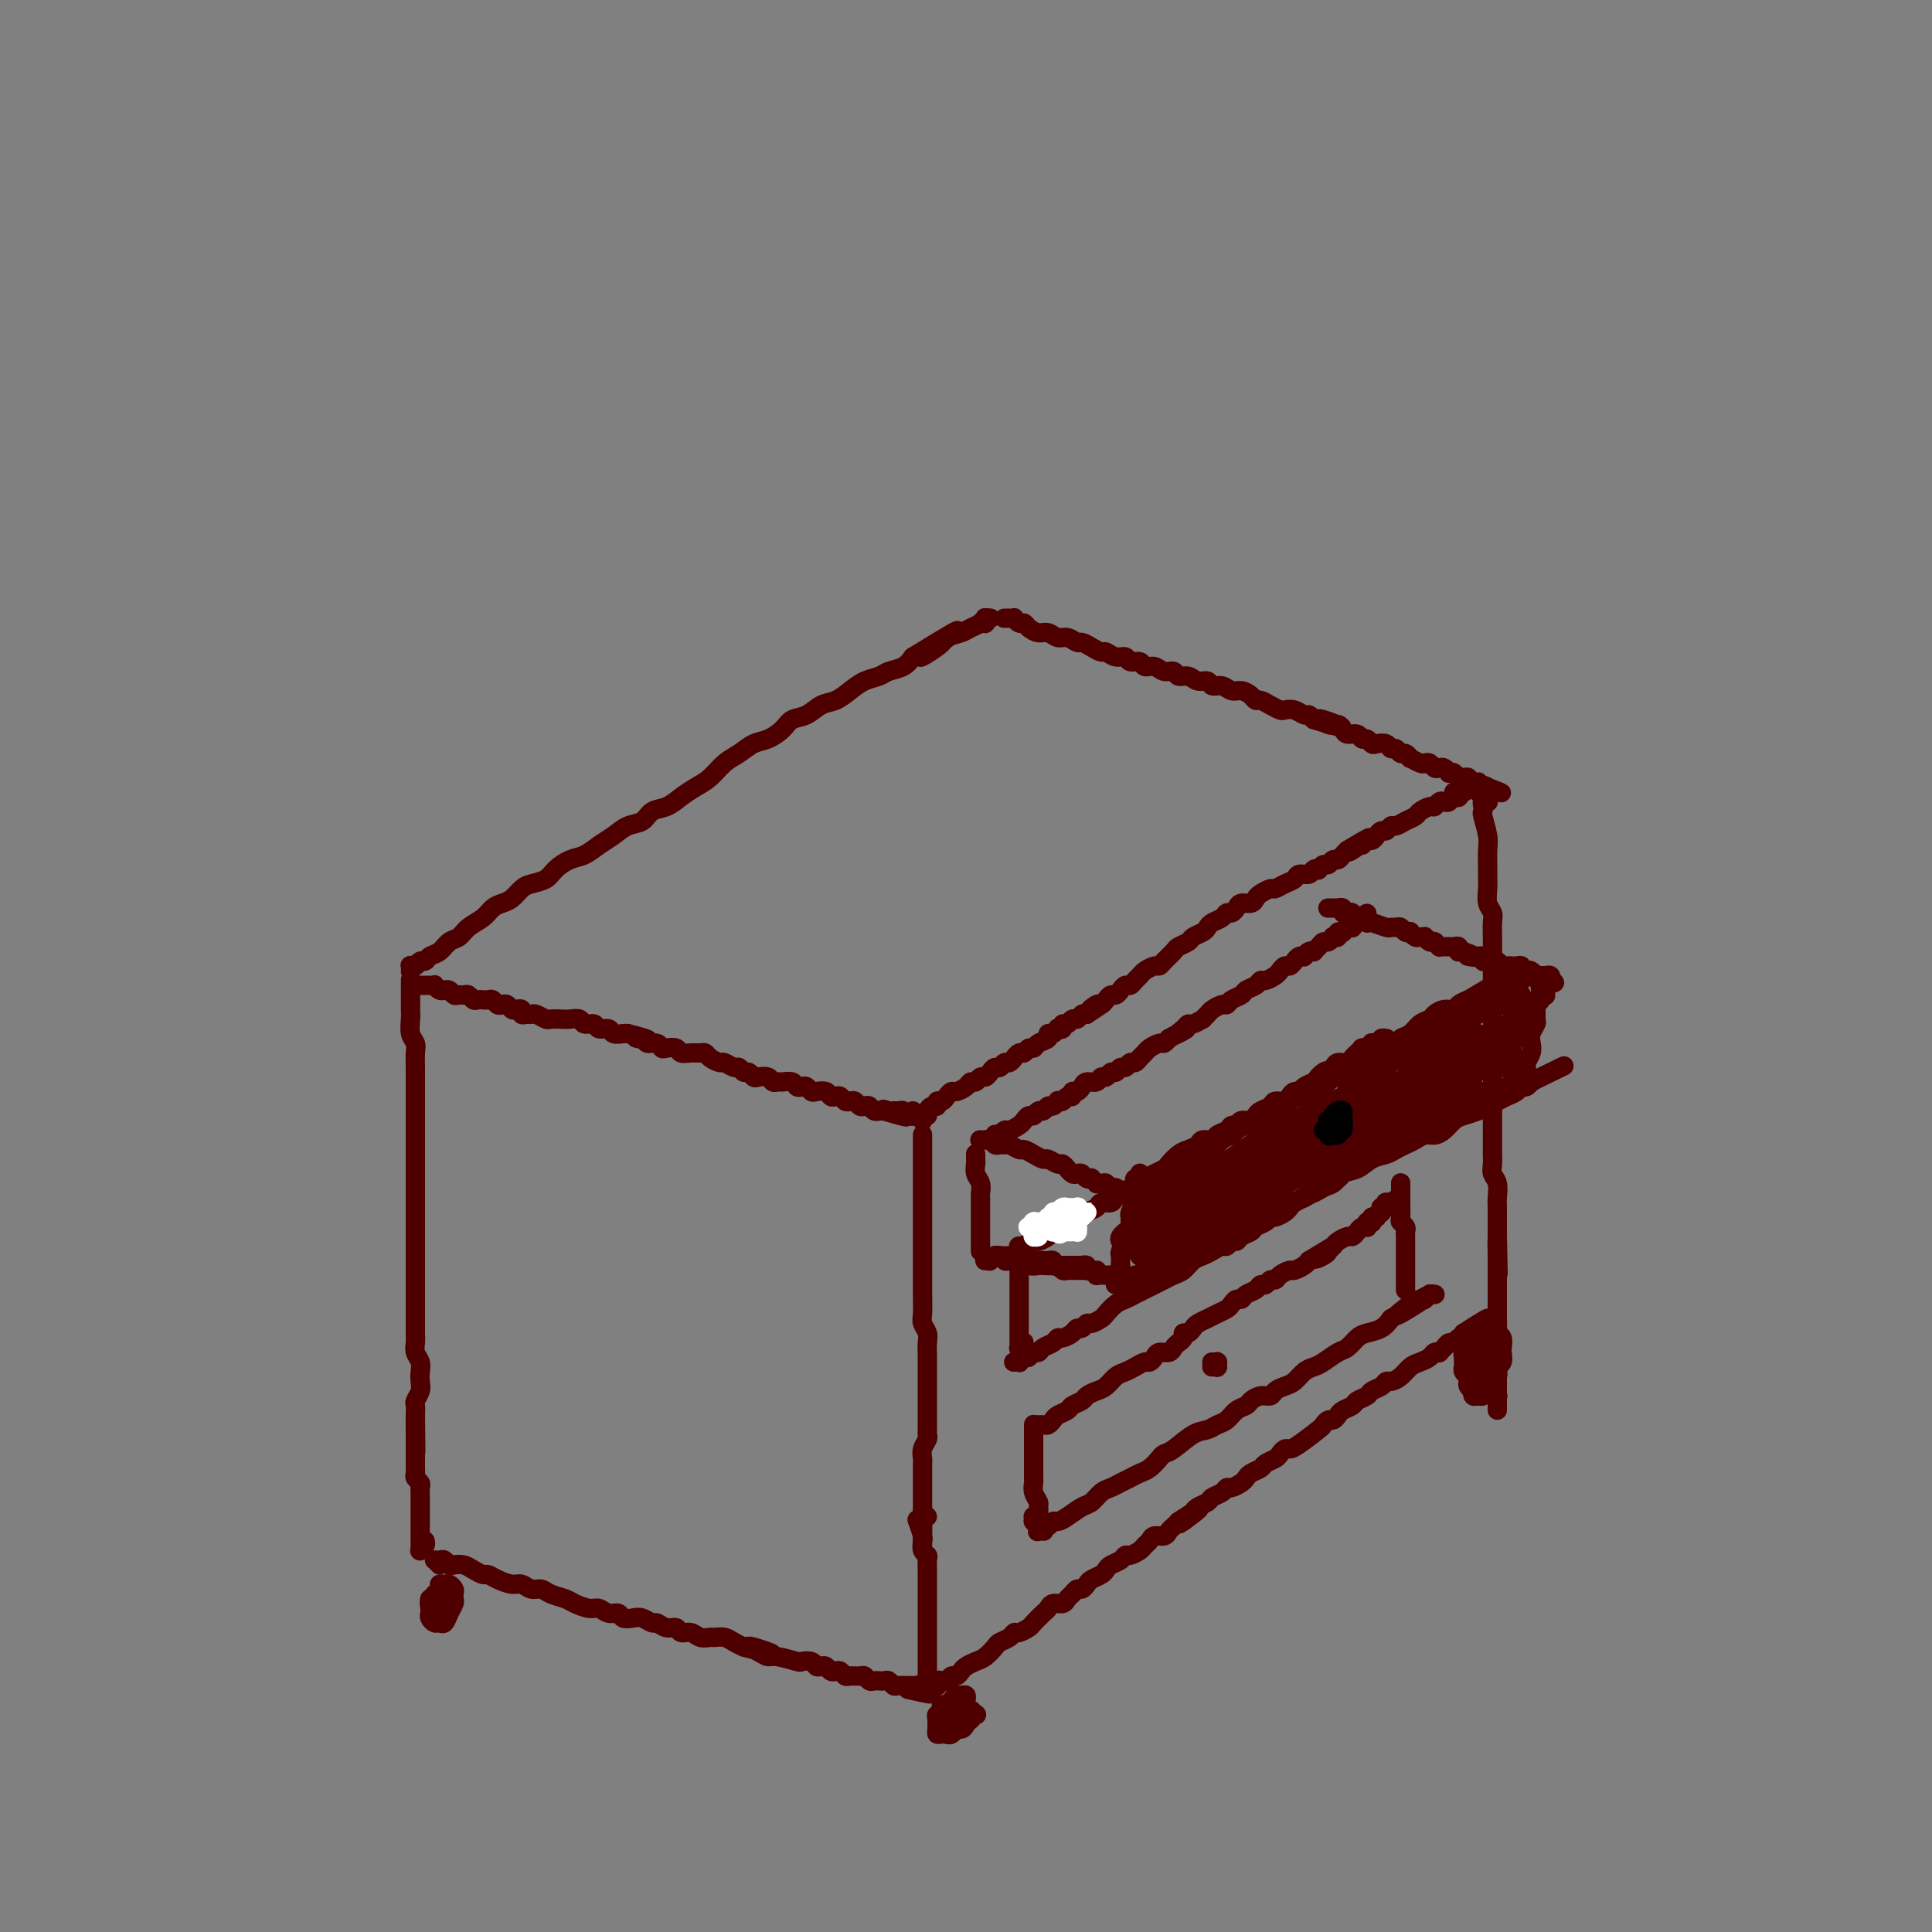 <svg viewBox='0 0 400 400' version='1.1' xmlns='http://www.w3.org/2000/svg' xmlns:xlink='http://www.w3.org/1999/xlink'><rect x="0" y="0" width="400" height="400" fill="#808080" stroke="none"/><g fill='none' stroke='rgb(78,0,0)' stroke-width='4' stroke-linecap='round' stroke-linejoin='round'><path d='M85,201c-0.006,0.111 -0.013,0.222 0,0c0.013,-0.222 0.045,-0.777 0,-1c-0.045,-0.223 -0.168,-0.116 0,0c0.168,0.116 0.625,0.239 1,0c0.375,-0.239 0.667,-0.842 1,-1c0.333,-0.158 0.708,0.127 1,0c0.292,-0.127 0.500,-0.667 1,-1c0.500,-0.333 1.293,-0.459 2,-1c0.707,-0.541 1.330,-1.497 2,-2c0.670,-0.503 1.387,-0.555 2,-1c0.613,-0.445 1.123,-1.284 2,-2c0.877,-0.716 2.122,-1.309 3,-2c0.878,-0.691 1.389,-1.481 2,-2c0.611,-0.519 1.322,-0.768 2,-1c0.678,-0.232 1.321,-0.446 2,-1c0.679,-0.554 1.392,-1.448 2,-2c0.608,-0.552 1.110,-0.763 2,-1c0.890,-0.237 2.167,-0.500 3,-1c0.833,-0.500 1.223,-1.236 2,-2c0.777,-0.764 1.940,-1.557 3,-2c1.060,-0.443 2.017,-0.537 3,-1c0.983,-0.463 1.992,-1.294 3,-2c1.008,-0.706 2.016,-1.288 3,-2c0.984,-0.712 1.943,-1.556 3,-2c1.057,-0.444 2.211,-0.489 3,-1c0.789,-0.511 1.211,-1.487 2,-2c0.789,-0.513 1.943,-0.564 3,-1c1.057,-0.436 2.015,-1.257 3,-2c0.985,-0.743 1.996,-1.407 3,-2c1.004,-0.593 2.001,-1.114 3,-2c0.999,-0.886 2.001,-2.138 3,-3c0.999,-0.862 1.996,-1.334 3,-2c1.004,-0.666 2.015,-1.525 3,-2c0.985,-0.475 1.943,-0.565 3,-1c1.057,-0.435 2.211,-1.215 3,-2c0.789,-0.785 1.211,-1.575 2,-2c0.789,-0.425 1.943,-0.485 3,-1c1.057,-0.515 2.016,-1.486 3,-2c0.984,-0.514 1.992,-0.572 3,-1c1.008,-0.428 2.017,-1.227 3,-2c0.983,-0.773 1.940,-1.519 3,-2c1.060,-0.481 2.222,-0.696 3,-1c0.778,-0.304 1.171,-0.697 2,-1c0.829,-0.303 2.094,-0.515 3,-1c0.906,-0.485 1.453,-1.242 2,-2'/><path d='M189,136c16.668,-10.250 6.339,-3.377 3,-1c-3.339,2.377 0.314,0.256 2,-1c1.686,-1.256 1.407,-1.647 2,-2c0.593,-0.353 2.058,-0.669 3,-1c0.942,-0.331 1.363,-0.677 2,-1c0.637,-0.323 1.492,-0.622 2,-1c0.508,-0.378 0.668,-0.833 1,-1c0.332,-0.167 0.835,-0.046 1,0c0.165,0.046 -0.008,0.016 0,0c0.008,-0.016 0.198,-0.018 0,0c-0.198,0.018 -0.784,0.057 -1,0c-0.216,-0.057 -0.062,-0.212 0,0c0.062,0.212 0.031,0.789 0,1c-0.031,0.211 -0.061,0.057 0,0c0.061,-0.057 0.212,-0.015 0,0c-0.212,0.015 -0.789,0.004 -1,0c-0.211,-0.004 -0.057,-0.001 0,0c0.057,0.001 0.016,0.000 0,0c-0.016,-0.000 -0.008,-0.000 0,0'/><path d='M87,204c0.032,-0.000 0.064,-0.000 0,0c-0.064,0.000 -0.223,0.000 0,0c0.223,-0.000 0.830,-0.001 1,0c0.170,0.001 -0.095,0.004 0,0c0.095,-0.004 0.551,-0.015 1,0c0.449,0.015 0.890,0.057 1,0c0.110,-0.057 -0.111,-0.212 0,0c0.111,0.212 0.555,0.793 1,1c0.445,0.207 0.893,0.041 1,0c0.107,-0.041 -0.126,0.042 0,0c0.126,-0.042 0.611,-0.208 1,0c0.389,0.208 0.682,0.792 1,1c0.318,0.208 0.663,0.042 1,0c0.337,-0.042 0.668,0.041 1,0c0.332,-0.041 0.666,-0.207 1,0c0.334,0.207 0.667,0.787 1,1c0.333,0.213 0.667,0.061 1,0c0.333,-0.061 0.667,-0.030 1,0c0.333,0.030 0.667,0.060 1,0c0.333,-0.060 0.667,-0.208 1,0c0.333,0.208 0.666,0.774 1,1c0.334,0.226 0.668,0.112 1,0c0.332,-0.112 0.663,-0.222 1,0c0.337,0.222 0.682,0.777 1,1c0.318,0.223 0.610,0.112 1,0c0.390,-0.112 0.877,-0.227 1,0c0.123,0.227 -0.118,0.797 0,1c0.118,0.203 0.594,0.040 1,0c0.406,-0.040 0.742,0.042 1,0c0.258,-0.042 0.439,-0.207 1,0c0.561,0.207 1.502,0.786 2,1c0.498,0.214 0.552,0.061 1,0c0.448,-0.061 1.290,-0.032 2,0c0.710,0.032 1.288,0.065 2,0c0.712,-0.065 1.557,-0.229 2,0c0.443,0.229 0.485,0.850 1,1c0.515,0.150 1.504,-0.170 2,0c0.496,0.170 0.500,0.830 1,1c0.500,0.170 1.495,-0.150 2,0c0.505,0.150 0.521,0.771 1,1c0.479,0.229 1.423,0.065 2,0c0.577,-0.065 0.789,-0.033 1,0'/><path d='M130,214c7.053,1.791 3.185,1.268 2,1c-1.185,-0.268 0.311,-0.282 1,0c0.689,0.282 0.570,0.859 1,1c0.430,0.141 1.410,-0.155 2,0c0.590,0.155 0.791,0.759 1,1c0.209,0.241 0.427,0.117 1,0c0.573,-0.117 1.502,-0.228 2,0c0.498,0.228 0.566,0.796 1,1c0.434,0.204 1.234,0.045 2,0c0.766,-0.045 1.500,0.025 2,0c0.500,-0.025 0.768,-0.146 1,0c0.232,0.146 0.429,0.560 1,1c0.571,0.440 1.515,0.907 2,1c0.485,0.093 0.511,-0.186 1,0c0.489,0.186 1.441,0.838 2,1c0.559,0.162 0.726,-0.167 1,0c0.274,0.167 0.655,0.828 1,1c0.345,0.172 0.656,-0.146 1,0c0.344,0.146 0.722,0.757 1,1c0.278,0.243 0.455,0.118 1,0c0.545,-0.118 1.459,-0.229 2,0c0.541,0.229 0.708,0.797 1,1c0.292,0.203 0.708,0.041 1,0c0.292,-0.041 0.459,0.041 1,0c0.541,-0.041 1.455,-0.203 2,0c0.545,0.203 0.722,0.773 1,1c0.278,0.227 0.655,0.112 1,0c0.345,-0.112 0.656,-0.223 1,0c0.344,0.223 0.722,0.778 1,1c0.278,0.222 0.456,0.111 1,0c0.544,-0.111 1.455,-0.222 2,0c0.545,0.222 0.723,0.778 1,1c0.277,0.222 0.651,0.111 1,0c0.349,-0.111 0.671,-0.222 1,0c0.329,0.222 0.666,0.778 1,1c0.334,0.222 0.667,0.111 1,0c0.333,-0.111 0.666,-0.222 1,0c0.334,0.222 0.668,0.777 1,1c0.332,0.223 0.662,0.112 1,0c0.338,-0.112 0.683,-0.226 1,0c0.317,0.226 0.607,0.793 1,1c0.393,0.207 0.890,0.056 1,0c0.110,-0.056 -0.166,-0.015 0,0c0.166,0.015 0.776,0.004 1,0c0.224,-0.004 0.064,-0.001 0,0c-0.064,0.001 -0.032,0.001 0,0'/><path d='M183,230c8.442,2.475 3.046,0.663 1,0c-2.046,-0.663 -0.741,-0.178 0,0c0.741,0.178 0.917,0.048 1,0c0.083,-0.048 0.074,-0.012 0,0c-0.074,0.012 -0.212,0.002 0,0c0.212,-0.002 0.774,0.003 1,0c0.226,-0.003 0.117,-0.015 0,0c-0.117,0.015 -0.243,0.057 0,0c0.243,-0.057 0.853,-0.211 1,0c0.147,0.211 -0.171,0.789 0,1c0.171,0.211 0.829,0.057 1,0c0.171,-0.057 -0.146,-0.015 0,0c0.146,0.015 0.753,0.004 1,0c0.247,-0.004 0.133,-0.000 0,0c-0.133,0.000 -0.284,-0.004 0,0c0.284,0.004 1.004,0.015 1,0c-0.004,-0.015 -0.733,-0.056 -1,0c-0.267,0.056 -0.072,0.207 0,0c0.072,-0.207 0.021,-0.774 0,-1c-0.021,-0.226 -0.010,-0.113 0,0'/><path d='M191,232c-0.000,-0.030 -0.000,-0.061 0,0c0.000,0.061 0.000,0.212 0,0c-0.000,-0.212 -0.001,-0.789 0,-1c0.001,-0.211 0.004,-0.056 0,0c-0.004,0.056 -0.016,0.012 0,0c0.016,-0.012 0.060,0.007 0,0c-0.060,-0.007 -0.222,-0.039 0,0c0.222,0.039 0.829,0.150 1,0c0.171,-0.150 -0.095,-0.561 0,-1c0.095,-0.439 0.550,-0.905 1,-1c0.450,-0.095 0.894,0.181 1,0c0.106,-0.181 -0.127,-0.818 0,-1c0.127,-0.182 0.615,0.092 1,0c0.385,-0.092 0.666,-0.551 1,-1c0.334,-0.449 0.719,-0.890 1,-1c0.281,-0.110 0.456,0.110 1,0c0.544,-0.110 1.455,-0.551 2,-1c0.545,-0.449 0.723,-0.908 1,-1c0.277,-0.092 0.651,0.181 1,0c0.349,-0.181 0.671,-0.818 1,-1c0.329,-0.182 0.666,0.091 1,0c0.334,-0.091 0.667,-0.545 1,-1c0.333,-0.455 0.668,-0.911 1,-1c0.332,-0.089 0.663,0.187 1,0c0.337,-0.187 0.682,-0.839 1,-1c0.318,-0.161 0.610,0.168 1,0c0.390,-0.168 0.878,-0.834 1,-1c0.122,-0.166 -0.122,0.166 0,0c0.122,-0.166 0.609,-0.832 1,-1c0.391,-0.168 0.687,0.163 1,0c0.313,-0.163 0.643,-0.818 1,-1c0.357,-0.182 0.739,0.110 1,0c0.261,-0.110 0.400,-0.622 1,-1c0.600,-0.378 1.662,-0.623 2,-1c0.338,-0.377 -0.049,-0.884 0,-1c0.049,-0.116 0.534,0.161 1,0c0.466,-0.161 0.912,-0.760 1,-1c0.088,-0.240 -0.184,-0.121 0,0c0.184,0.121 0.823,0.244 1,0c0.177,-0.244 -0.107,-0.854 0,-1c0.107,-0.146 0.606,0.171 1,0c0.394,-0.171 0.683,-0.829 1,-1c0.317,-0.171 0.662,0.146 1,0c0.338,-0.146 0.668,-0.756 1,-1c0.332,-0.244 0.666,-0.122 1,0'/><path d='M225,210c5.438,-3.566 2.035,-1.481 1,-1c-1.035,0.481 0.300,-0.641 1,-1c0.700,-0.359 0.765,0.045 1,0c0.235,-0.045 0.640,-0.538 1,-1c0.360,-0.462 0.674,-0.894 1,-1c0.326,-0.106 0.665,0.112 1,0c0.335,-0.112 0.667,-0.555 1,-1c0.333,-0.445 0.665,-0.893 1,-1c0.335,-0.107 0.671,0.125 1,0c0.329,-0.125 0.652,-0.607 1,-1c0.348,-0.393 0.722,-0.696 1,-1c0.278,-0.304 0.460,-0.610 1,-1c0.540,-0.390 1.439,-0.864 2,-1c0.561,-0.136 0.784,0.066 1,0c0.216,-0.066 0.424,-0.399 1,-1c0.576,-0.601 1.520,-1.470 2,-2c0.480,-0.530 0.496,-0.719 1,-1c0.504,-0.281 1.496,-0.653 2,-1c0.504,-0.347 0.520,-0.670 1,-1c0.480,-0.330 1.424,-0.667 2,-1c0.576,-0.333 0.784,-0.663 1,-1c0.216,-0.337 0.439,-0.681 1,-1c0.561,-0.319 1.459,-0.611 2,-1c0.541,-0.389 0.726,-0.874 1,-1c0.274,-0.126 0.637,0.107 1,0c0.363,-0.107 0.726,-0.553 1,-1c0.274,-0.447 0.459,-0.894 1,-1c0.541,-0.106 1.440,0.130 2,0c0.560,-0.130 0.783,-0.626 1,-1c0.217,-0.374 0.429,-0.625 1,-1c0.571,-0.375 1.500,-0.875 2,-1c0.500,-0.125 0.572,0.125 1,0c0.428,-0.125 1.214,-0.626 2,-1c0.786,-0.374 1.574,-0.622 2,-1c0.426,-0.378 0.492,-0.885 1,-1c0.508,-0.115 1.460,0.161 2,0c0.540,-0.161 0.670,-0.760 1,-1c0.330,-0.240 0.862,-0.121 1,0c0.138,0.121 -0.118,0.243 0,0c0.118,-0.243 0.609,-0.853 1,-1c0.391,-0.147 0.682,0.168 1,0c0.318,-0.168 0.663,-0.818 1,-1c0.337,-0.182 0.668,0.105 1,0c0.332,-0.105 0.666,-0.601 1,-1c0.334,-0.399 0.667,-0.699 1,-1'/><path d='M279,176c8.532,-5.195 2.864,-1.181 1,0c-1.864,1.181 0.078,-0.471 1,-1c0.922,-0.529 0.824,0.064 1,0c0.176,-0.064 0.624,-0.787 1,-1c0.376,-0.213 0.678,0.082 1,0c0.322,-0.082 0.663,-0.543 1,-1c0.337,-0.457 0.670,-0.910 1,-1c0.330,-0.090 0.656,0.183 1,0c0.344,-0.183 0.707,-0.822 1,-1c0.293,-0.178 0.516,0.106 1,0c0.484,-0.106 1.229,-0.602 2,-1c0.771,-0.398 1.569,-0.699 2,-1c0.431,-0.301 0.497,-0.603 1,-1c0.503,-0.397 1.444,-0.890 2,-1c0.556,-0.110 0.726,0.163 1,0c0.274,-0.163 0.652,-0.762 1,-1c0.348,-0.238 0.668,-0.117 1,0c0.332,0.117 0.677,0.228 1,0c0.323,-0.228 0.623,-0.797 1,-1c0.377,-0.203 0.832,-0.040 1,0c0.168,0.040 0.049,-0.042 0,0c-0.049,0.042 -0.027,0.207 0,0c0.027,-0.207 0.060,-0.788 0,-1c-0.060,-0.212 -0.212,-0.057 0,0c0.212,0.057 0.789,0.015 1,0c0.211,-0.015 0.058,-0.004 0,0c-0.058,0.004 -0.020,0.001 0,0c0.020,-0.001 0.020,-0.000 0,0c-0.020,0.000 -0.062,0.000 0,0c0.062,-0.000 0.226,-0.000 0,0c-0.226,0.000 -0.844,0.000 -1,0c-0.156,-0.000 0.150,-0.000 0,0c-0.150,0.000 -0.757,0.000 -1,0c-0.243,-0.000 -0.121,-0.000 0,0'/><path d='M208,128c-0.081,0.002 -0.162,0.005 0,0c0.162,-0.005 0.569,-0.016 1,0c0.431,0.016 0.888,0.060 1,0c0.112,-0.060 -0.122,-0.222 0,0c0.122,0.222 0.599,0.829 1,1c0.401,0.171 0.726,-0.094 1,0c0.274,0.094 0.496,0.546 1,1c0.504,0.454 1.291,0.910 2,1c0.709,0.090 1.341,-0.187 2,0c0.659,0.187 1.345,0.837 2,1c0.655,0.163 1.279,-0.163 2,0c0.721,0.163 1.540,0.813 2,1c0.460,0.187 0.560,-0.089 1,0c0.440,0.089 1.221,0.545 2,1c0.779,0.455 1.555,0.911 2,1c0.445,0.089 0.557,-0.187 1,0c0.443,0.187 1.217,0.839 2,1c0.783,0.161 1.575,-0.168 2,0c0.425,0.168 0.484,0.834 1,1c0.516,0.166 1.490,-0.167 2,0c0.510,0.167 0.555,0.833 1,1c0.445,0.167 1.288,-0.167 2,0c0.712,0.167 1.293,0.833 2,1c0.707,0.167 1.541,-0.167 2,0c0.459,0.167 0.542,0.833 1,1c0.458,0.167 1.292,-0.167 2,0c0.708,0.167 1.292,0.833 2,1c0.708,0.167 1.540,-0.166 2,0c0.460,0.166 0.547,0.832 1,1c0.453,0.168 1.273,-0.161 2,0c0.727,0.161 1.360,0.813 2,1c0.640,0.187 1.288,-0.091 2,0c0.712,0.091 1.490,0.550 2,1c0.510,0.450 0.752,0.891 1,1c0.248,0.109 0.503,-0.116 1,0c0.497,0.116 1.236,0.571 2,1c0.764,0.429 1.553,0.832 2,1c0.447,0.168 0.554,0.100 1,0c0.446,-0.100 1.233,-0.233 2,0c0.767,0.233 1.514,0.832 2,1c0.486,0.168 0.710,-0.095 1,0c0.290,0.095 0.645,0.547 1,1'/><path d='M272,149c10.322,3.185 4.127,0.647 2,0c-2.127,-0.647 -0.185,0.596 1,1c1.185,0.404 1.613,-0.031 2,0c0.387,0.031 0.734,0.529 1,1c0.266,0.471 0.453,0.914 1,1c0.547,0.086 1.455,-0.187 2,0c0.545,0.187 0.727,0.834 1,1c0.273,0.166 0.636,-0.148 1,0c0.364,0.148 0.727,0.756 1,1c0.273,0.244 0.454,0.122 1,0c0.546,-0.122 1.455,-0.244 2,0c0.545,0.244 0.725,0.854 1,1c0.275,0.146 0.646,-0.172 1,0c0.354,0.172 0.690,0.834 1,1c0.310,0.166 0.594,-0.166 1,0c0.406,0.166 0.935,0.828 1,1c0.065,0.172 -0.333,-0.146 0,0c0.333,0.146 1.399,0.757 2,1c0.601,0.243 0.738,0.117 1,0c0.262,-0.117 0.649,-0.224 1,0c0.351,0.224 0.668,0.778 1,1c0.332,0.222 0.681,0.111 1,0c0.319,-0.111 0.610,-0.222 1,0c0.390,0.222 0.879,0.777 1,1c0.121,0.223 -0.126,0.112 0,0c0.126,-0.112 0.626,-0.227 1,0c0.374,0.227 0.621,0.797 1,1c0.379,0.203 0.890,0.040 1,0c0.110,-0.040 -0.180,0.042 0,0c0.180,-0.042 0.832,-0.207 1,0c0.168,0.207 -0.147,0.788 0,1c0.147,0.212 0.757,0.056 1,0c0.243,-0.056 0.118,-0.011 0,0c-0.118,0.011 -0.229,-0.011 0,0c0.229,0.011 0.797,0.056 1,0c0.203,-0.056 0.041,-0.211 0,0c-0.041,0.211 0.041,0.789 0,1c-0.041,0.211 -0.203,0.057 0,0c0.203,-0.057 0.773,-0.015 1,0c0.227,0.015 0.112,0.004 0,0c-0.112,-0.004 -0.223,-0.001 0,0c0.223,0.001 0.778,0.000 1,0c0.222,-0.000 0.111,-0.000 0,0'/><path d='M308,163c5.569,2.182 1.492,0.637 0,0c-1.492,-0.637 -0.400,-0.367 0,0c0.400,0.367 0.107,0.830 0,1c-0.107,0.170 -0.028,0.045 0,0c0.028,-0.045 0.005,-0.012 0,0c-0.005,0.012 0.009,0.003 0,0c-0.009,-0.003 -0.041,-0.001 0,0c0.041,0.001 0.155,0.000 0,0c-0.155,-0.000 -0.578,-0.000 -1,0c-0.422,0.000 -0.845,0.000 -1,0c-0.155,-0.000 -0.044,-0.000 0,0c0.044,0.000 0.022,0.000 0,0'/><path d='M85,204c0.000,-0.389 0.000,-0.779 0,-1c-0.000,-0.221 -0.000,-0.274 0,0c0.000,0.274 0.000,0.873 0,1c-0.000,0.127 -0.001,-0.219 0,0c0.001,0.219 0.004,1.003 0,2c-0.004,0.997 -0.015,2.205 0,3c0.015,0.795 0.057,1.176 0,2c-0.057,0.824 -0.211,2.093 0,3c0.211,0.907 0.789,1.454 1,2c0.211,0.546 0.057,1.091 0,2c-0.057,0.909 -0.015,2.182 0,3c0.015,0.818 0.004,1.181 0,2c-0.004,0.819 -0.001,2.092 0,3c0.001,0.908 0.000,1.449 0,2c-0.000,0.551 -0.000,1.110 0,2c0.000,0.890 0.000,2.110 0,3c-0.000,0.890 -0.000,1.450 0,2c0.000,0.550 0.000,1.091 0,2c-0.000,0.909 -0.000,2.187 0,3c0.000,0.813 0.000,1.162 0,2c-0.000,0.838 -0.000,2.164 0,3c0.000,0.836 0.000,1.183 0,2c-0.000,0.817 -0.000,2.106 0,3c0.000,0.894 0.000,1.393 0,2c-0.000,0.607 -0.000,1.321 0,2c0.000,0.679 0.000,1.323 0,2c-0.000,0.677 -0.000,1.388 0,2c0.000,0.612 0.000,1.126 0,2c-0.000,0.874 -0.000,2.107 0,3c0.000,0.893 0.000,1.447 0,2c-0.000,0.553 -0.000,1.107 0,2c0.000,0.893 0.000,2.126 0,3c-0.000,0.874 -0.001,1.389 0,2c0.001,0.611 0.004,1.318 0,2c-0.004,0.682 -0.015,1.337 0,2c0.015,0.663 0.056,1.332 0,2c-0.056,0.668 -0.210,1.333 0,2c0.210,0.667 0.785,1.334 1,2c0.215,0.666 0.072,1.329 0,2c-0.072,0.671 -0.072,1.348 0,2c0.072,0.652 0.215,1.278 0,2c-0.215,0.722 -0.789,1.541 -1,2c-0.211,0.459 -0.060,0.560 0,1c0.060,0.440 0.030,1.220 0,2'/><path d='M86,293c0.155,14.110 0.041,4.884 0,2c-0.041,-2.884 -0.011,0.575 0,2c0.011,1.425 0.003,0.816 0,1c-0.003,0.184 -0.001,1.163 0,2c0.001,0.837 -0.001,1.534 0,2c0.001,0.466 0.004,0.702 0,1c-0.004,0.298 -0.015,0.657 0,1c0.015,0.343 0.057,0.669 0,1c-0.057,0.331 -0.211,0.666 0,1c0.211,0.334 0.789,0.667 1,1c0.211,0.333 0.057,0.667 0,1c-0.057,0.333 -0.015,0.666 0,1c0.015,0.334 0.004,0.668 0,1c-0.004,0.332 -0.001,0.663 0,1c0.001,0.337 0.000,0.682 0,1c-0.000,0.318 -0.000,0.610 0,1c0.000,0.390 0.000,0.878 0,1c-0.000,0.122 -0.000,-0.122 0,0c0.000,0.122 0.000,0.611 0,1c-0.000,0.389 -0.000,0.679 0,1c0.000,0.321 0.000,0.673 0,1c-0.000,0.327 -0.000,0.627 0,1c0.000,0.373 0.000,0.817 0,1c-0.000,0.183 -0.000,0.105 0,0c0.000,-0.105 0.000,-0.238 0,0c-0.000,0.238 -0.000,0.849 0,1c0.000,0.151 0.000,-0.156 0,0c-0.000,0.156 -0.001,0.775 0,1c0.001,0.225 0.004,0.058 0,0c-0.004,-0.058 -0.015,-0.005 0,0c0.015,0.005 0.057,-0.037 0,0c-0.057,0.037 -0.211,0.154 0,0c0.211,-0.154 0.788,-0.580 1,-1c0.212,-0.420 0.061,-0.834 0,-1c-0.061,-0.166 -0.030,-0.083 0,0'/><path d='M191,235c0.000,0.000 0.000,0.000 0,0c-0.000,-0.000 -0.000,-0.000 0,0c0.000,0.000 0.000,0.000 0,0c-0.000,-0.000 -0.000,-0.001 0,0c0.000,0.001 0.000,0.004 0,0c-0.000,-0.004 -0.000,-0.014 0,0c0.000,0.014 0.000,0.051 0,0c-0.000,-0.051 -0.000,-0.189 0,0c0.000,0.189 0.000,0.707 0,1c-0.000,0.293 -0.000,0.361 0,1c0.000,0.639 0.000,1.847 0,3c-0.000,1.153 -0.000,2.250 0,3c0.000,0.750 0.000,1.151 0,2c-0.000,0.849 -0.000,2.144 0,3c0.000,0.856 0.000,1.272 0,2c-0.000,0.728 -0.000,1.768 0,3c0.000,1.232 0.000,2.655 0,4c-0.000,1.345 -0.001,2.611 0,4c0.001,1.389 0.004,2.900 0,4c-0.004,1.100 -0.015,1.788 0,3c0.015,1.212 0.057,2.946 0,4c-0.057,1.054 -0.211,1.427 0,2c0.211,0.573 0.789,1.346 1,2c0.211,0.654 0.057,1.190 0,2c-0.057,0.810 -0.015,1.892 0,3c0.015,1.108 0.004,2.240 0,3c-0.004,0.760 -0.001,1.149 0,2c0.001,0.851 0.000,2.165 0,3c0.000,0.835 0.001,1.193 0,2c-0.001,0.807 -0.004,2.064 0,3c0.004,0.936 0.015,1.550 0,2c-0.015,0.450 -0.057,0.737 0,1c0.057,0.263 0.211,0.503 0,1c-0.211,0.497 -0.789,1.251 -1,2c-0.211,0.749 -0.057,1.492 0,2c0.057,0.508 0.015,0.780 0,1c-0.015,0.220 -0.004,0.386 0,1c0.004,0.614 0.001,1.674 0,2c-0.001,0.326 -0.000,-0.082 0,0c0.000,0.082 0.000,0.656 0,1c-0.000,0.344 -0.000,0.460 0,1c0.000,0.540 0.000,1.506 0,2c-0.000,0.494 -0.000,0.518 0,1c0.000,0.482 0.000,1.424 0,2c-0.000,0.576 -0.000,0.788 0,1'/><path d='M191,314c0.000,12.158 0.000,3.051 0,0c-0.000,-3.051 -0.000,-0.048 0,1c0.000,1.048 0.000,0.140 0,0c-0.000,-0.140 -0.000,0.488 0,1c0.000,0.512 0.000,0.908 0,1c-0.000,0.092 -0.000,-0.119 0,0c0.000,0.119 0.000,0.568 0,1c-0.000,0.432 -0.000,0.848 0,1c0.000,0.152 0.000,0.041 0,0c-0.000,-0.041 -0.000,-0.011 0,0c0.000,0.011 0.000,0.003 0,0c-0.000,-0.003 -0.000,-0.001 0,0c0.000,0.001 0.001,-0.001 0,0c-0.001,0.001 -0.004,0.003 0,0c0.004,-0.003 0.015,-0.012 0,0c-0.015,0.012 -0.056,0.044 0,0c0.056,-0.044 0.207,-0.166 0,-1c-0.207,-0.834 -0.774,-2.381 -1,-3c-0.226,-0.619 -0.113,-0.309 0,0'/><path d='M308,166c0.113,0.022 0.225,0.045 0,0c-0.225,-0.045 -0.789,-0.157 -1,0c-0.211,0.157 -0.071,0.583 0,1c0.071,0.417 0.072,0.826 0,1c-0.072,0.174 -0.215,0.115 0,1c0.215,0.885 0.790,2.715 1,4c0.210,1.285 0.055,2.024 0,3c-0.055,0.976 -0.011,2.187 0,3c0.011,0.813 -0.011,1.228 0,2c0.011,0.772 0.056,1.901 0,3c-0.056,1.099 -0.211,2.169 0,3c0.211,0.831 0.789,1.423 1,2c0.211,0.577 0.057,1.140 0,2c-0.057,0.860 -0.015,2.016 0,3c0.015,0.984 0.004,1.797 0,3c-0.004,1.203 -0.001,2.798 0,4c0.001,1.202 0.001,2.012 0,3c-0.001,0.988 -0.001,2.155 0,3c0.001,0.845 0.005,1.367 0,2c-0.005,0.633 -0.019,1.376 0,2c0.019,0.624 0.072,1.128 0,2c-0.072,0.872 -0.268,2.110 0,3c0.268,0.890 1.000,1.431 1,2c-0.000,0.569 -0.732,1.167 -1,2c-0.268,0.833 -0.072,1.900 0,3c0.072,1.100 0.019,2.234 0,3c-0.019,0.766 -0.005,1.164 0,2c0.005,0.836 0.001,2.111 0,3c-0.001,0.889 -0.000,1.393 0,2c0.000,0.607 -0.001,1.318 0,2c0.001,0.682 0.004,1.337 0,2c-0.004,0.663 -0.015,1.336 0,2c0.015,0.664 0.057,1.318 0,2c-0.057,0.682 -0.211,1.390 0,2c0.211,0.610 0.789,1.122 1,2c0.211,0.878 0.057,2.122 0,3c-0.057,0.878 -0.015,1.390 0,2c0.015,0.610 0.004,1.318 0,2c-0.004,0.682 -0.001,1.338 0,2c0.001,0.662 0.001,1.331 0,2'/><path d='M310,256c0.309,14.263 0.083,4.921 0,2c-0.083,-2.921 -0.022,0.579 0,2c0.022,1.421 0.006,0.765 0,1c-0.006,0.235 -0.002,1.362 0,2c0.002,0.638 0.000,0.786 0,1c-0.000,0.214 -0.000,0.495 0,1c0.000,0.505 -0.000,1.233 0,2c0.000,0.767 0.000,1.571 0,2c-0.000,0.429 -0.001,0.482 0,1c0.001,0.518 0.004,1.500 0,2c-0.004,0.500 -0.015,0.519 0,1c0.015,0.481 0.056,1.423 0,2c-0.056,0.577 -0.210,0.788 0,1c0.210,0.212 0.785,0.424 1,1c0.215,0.576 0.072,1.516 0,2c-0.072,0.484 -0.072,0.512 0,1c0.072,0.488 0.215,1.438 0,2c-0.215,0.562 -0.790,0.738 -1,1c-0.210,0.262 -0.056,0.610 0,1c0.056,0.390 0.015,0.821 0,1c-0.015,0.179 -0.004,0.104 0,0c0.004,-0.104 0.001,-0.239 0,0c-0.001,0.239 -0.000,0.853 0,1c0.000,0.147 0.000,-0.171 0,0c-0.000,0.171 -0.000,0.831 0,1c0.000,0.169 0.000,-0.152 0,0c-0.000,0.152 -0.000,0.776 0,1c0.000,0.224 0.000,0.046 0,0c-0.000,-0.046 -0.000,0.040 0,0c0.000,-0.040 0.000,-0.207 0,0c-0.000,0.207 -0.000,0.788 0,1c0.000,0.212 0.000,0.057 0,0c-0.000,-0.057 -0.000,-0.015 0,0c0.000,0.015 0.000,0.004 0,0c-0.000,-0.004 -0.000,-0.001 0,0c0.000,0.001 0.000,0.001 0,0'/><path d='M310,289c0.000,5.330 0.000,2.157 0,1c-0.000,-1.157 -0.000,-0.296 0,0c0.000,0.296 0.001,0.027 0,0c-0.001,-0.027 -0.004,0.189 0,0c0.004,-0.189 0.015,-0.783 0,-1c-0.015,-0.217 -0.057,-0.057 0,0c0.057,0.057 0.211,0.012 0,0c-0.211,-0.012 -0.789,0.011 -1,0c-0.211,-0.011 -0.057,-0.054 0,0c0.057,0.054 0.015,0.207 0,0c-0.015,-0.207 -0.004,-0.773 0,-1c0.004,-0.227 0.002,-0.113 0,0'/><path d='M91,324c0.000,0.000 0.000,0.000 0,0c0.000,0.000 0.000,0.000 0,0'/><path d='M90,323c0.001,0.000 0.001,0.000 0,0c-0.001,-0.000 -0.005,-0.000 0,0c0.005,0.000 0.019,0.000 0,0c-0.019,-0.000 -0.073,-0.000 0,0c0.073,0.000 0.271,0.000 0,0c-0.271,-0.000 -1.012,-0.001 -1,0c0.012,0.001 0.777,0.004 1,0c0.223,-0.004 -0.096,-0.015 0,0c0.096,0.015 0.606,0.056 1,0c0.394,-0.056 0.672,-0.208 1,0c0.328,0.208 0.708,0.778 1,1c0.292,0.222 0.497,0.097 1,0c0.503,-0.097 1.302,-0.167 2,0c0.698,0.167 1.293,0.571 2,1c0.707,0.429 1.526,0.885 2,1c0.474,0.115 0.602,-0.109 1,0c0.398,0.109 1.065,0.550 2,1c0.935,0.450 2.136,0.908 3,1c0.864,0.092 1.390,-0.183 2,0c0.610,0.183 1.303,0.822 2,1c0.697,0.178 1.398,-0.106 2,0c0.602,0.106 1.106,0.602 2,1c0.894,0.398 2.179,0.699 3,1c0.821,0.301 1.180,0.601 2,1c0.820,0.399 2.103,0.895 3,1c0.897,0.105 1.409,-0.182 2,0c0.591,0.182 1.260,0.832 2,1c0.740,0.168 1.550,-0.147 2,0c0.450,0.147 0.540,0.756 1,1c0.460,0.244 1.292,0.122 2,0c0.708,-0.122 1.293,-0.244 2,0c0.707,0.244 1.537,0.854 2,1c0.463,0.146 0.561,-0.172 1,0c0.439,0.172 1.220,0.835 2,1c0.780,0.165 1.561,-0.166 2,0c0.439,0.166 0.537,0.829 1,1c0.463,0.171 1.293,-0.151 2,0c0.707,0.151 1.292,0.776 2,1c0.708,0.224 1.541,0.049 2,0c0.459,-0.049 0.546,0.028 1,0c0.454,-0.028 1.276,-0.161 2,0c0.724,0.161 1.350,0.618 2,1c0.650,0.382 1.325,0.691 2,1'/><path d='M154,341c10.321,2.741 4.125,0.595 2,0c-2.125,-0.595 -0.179,0.363 1,1c1.179,0.637 1.591,0.954 2,1c0.409,0.046 0.817,-0.180 2,0c1.183,0.180 3.143,0.767 4,1c0.857,0.233 0.611,0.114 1,0c0.389,-0.114 1.414,-0.223 2,0c0.586,0.223 0.734,0.778 1,1c0.266,0.222 0.648,0.111 1,0c0.352,-0.111 0.672,-0.222 1,0c0.328,0.222 0.664,0.777 1,1c0.336,0.223 0.671,0.112 1,0c0.329,-0.112 0.651,-0.227 1,0c0.349,0.227 0.723,0.797 1,1c0.277,0.203 0.455,0.040 1,0c0.545,-0.040 1.455,0.042 2,0c0.545,-0.042 0.723,-0.207 1,0c0.277,0.207 0.651,0.787 1,1c0.349,0.213 0.671,0.061 1,0c0.329,-0.061 0.665,-0.030 1,0c0.335,0.030 0.671,0.061 1,0c0.329,-0.061 0.653,-0.212 1,0c0.347,0.212 0.719,0.789 1,1c0.281,0.211 0.471,0.056 1,0c0.529,-0.056 1.396,-0.015 2,0c0.604,0.015 0.947,0.003 1,0c0.053,-0.003 -0.182,0.003 0,0c0.182,-0.003 0.781,-0.015 1,0c0.219,0.015 0.059,0.057 0,0c-0.059,-0.057 -0.015,-0.211 0,0c0.015,0.211 0.003,0.789 0,1c-0.003,0.211 0.003,0.057 0,0c-0.003,-0.057 -0.015,-0.015 0,0c0.015,0.015 0.057,0.004 0,0c-0.057,-0.004 -0.214,-0.001 0,0c0.214,0.001 0.800,0.000 1,0c0.200,-0.000 0.015,-0.000 0,0c-0.015,0.000 0.138,0.000 0,0c-0.138,-0.000 -0.569,-0.000 -1,0'/><path d='M190,350c5.378,1.400 0.822,0.400 -1,0c-1.822,-0.400 -0.911,-0.200 0,0'/><path d='M191,314c0.536,-0.006 1.072,-0.013 1,0c-0.072,0.013 -0.751,0.045 -1,0c-0.249,-0.045 -0.067,-0.166 0,0c0.067,0.166 0.018,0.621 0,1c-0.018,0.379 -0.006,0.683 0,1c0.006,0.317 0.005,0.649 0,1c-0.005,0.351 -0.016,0.723 0,1c0.016,0.277 0.057,0.459 0,1c-0.057,0.541 -0.211,1.439 0,2c0.211,0.561 0.789,0.784 1,1c0.211,0.216 0.057,0.424 0,1c-0.057,0.576 -0.015,1.520 0,2c0.015,0.480 0.004,0.495 0,1c-0.004,0.505 -0.001,1.501 0,2c0.001,0.499 0.000,0.500 0,1c-0.000,0.500 -0.000,1.499 0,2c0.000,0.501 0.000,0.506 0,1c-0.000,0.494 -0.000,1.479 0,2c0.000,0.521 0.000,0.577 0,1c-0.000,0.423 -0.000,1.213 0,2c0.000,0.787 0.000,1.573 0,2c-0.000,0.427 -0.000,0.497 0,1c0.000,0.503 0.000,1.441 0,2c-0.000,0.559 -0.000,0.741 0,1c0.000,0.259 0.000,0.595 0,1c-0.000,0.405 -0.000,0.878 0,1c0.000,0.122 0.000,-0.107 0,0c-0.000,0.107 -0.000,0.551 0,1c0.000,0.449 0.000,0.904 0,1c-0.000,0.096 -0.000,-0.167 0,0c0.000,0.167 0.000,0.763 0,1c-0.000,0.237 -0.000,0.115 0,0c0.000,-0.115 0.000,-0.223 0,0c0.000,0.223 0.000,0.778 0,1c0.000,0.222 0.000,0.112 0,0c0.000,-0.112 0.000,-0.225 0,0c0.000,0.225 0.000,0.789 0,1c0.000,0.211 0.000,0.068 0,0c0.000,-0.068 0.000,-0.060 0,0c0.000,0.060 0.000,0.171 0,0c0.000,-0.171 0.000,-0.623 0,-1c0.000,-0.377 0.000,-0.679 0,-1c0.000,-0.321 0.000,-0.660 0,-1'/><path d='M192,347c0.167,5.500 0.083,2.750 0,0'/><path d='M194,349c-0.006,-0.030 -0.013,-0.059 0,0c0.013,0.059 0.045,0.208 0,0c-0.045,-0.208 -0.167,-0.773 0,-1c0.167,-0.227 0.622,-0.116 1,0c0.378,0.116 0.678,0.239 1,0c0.322,-0.239 0.667,-0.838 1,-1c0.333,-0.162 0.655,0.112 1,0c0.345,-0.112 0.712,-0.611 1,-1c0.288,-0.389 0.496,-0.668 1,-1c0.504,-0.332 1.305,-0.719 2,-1c0.695,-0.281 1.286,-0.458 2,-1c0.714,-0.542 1.552,-1.451 2,-2c0.448,-0.549 0.505,-0.739 1,-1c0.495,-0.261 1.427,-0.594 2,-1c0.573,-0.406 0.787,-0.886 1,-1c0.213,-0.114 0.424,0.139 1,0c0.576,-0.139 1.515,-0.668 2,-1c0.485,-0.332 0.515,-0.466 1,-1c0.485,-0.534 1.425,-1.467 2,-2c0.575,-0.533 0.784,-0.667 1,-1c0.216,-0.333 0.439,-0.864 1,-1c0.561,-0.136 1.460,0.122 2,0c0.540,-0.122 0.722,-0.624 1,-1c0.278,-0.376 0.651,-0.626 1,-1c0.349,-0.374 0.675,-0.874 1,-1c0.325,-0.126 0.651,0.121 1,0c0.349,-0.121 0.723,-0.610 1,-1c0.277,-0.390 0.459,-0.682 1,-1c0.541,-0.318 1.440,-0.664 2,-1c0.560,-0.336 0.779,-0.664 1,-1c0.221,-0.336 0.444,-0.682 1,-1c0.556,-0.318 1.444,-0.610 2,-1c0.556,-0.390 0.779,-0.878 1,-1c0.221,-0.122 0.439,0.121 1,0c0.561,-0.121 1.463,-0.606 2,-1c0.537,-0.394 0.707,-0.697 1,-1c0.293,-0.303 0.708,-0.606 1,-1c0.292,-0.394 0.459,-0.879 1,-1c0.541,-0.121 1.454,0.122 2,0c0.546,-0.122 0.724,-0.610 1,-1c0.276,-0.390 0.650,-0.683 1,-1c0.350,-0.317 0.675,-0.659 1,-1'/><path d='M244,315c7.915,-5.212 2.702,-1.242 1,0c-1.702,1.242 0.106,-0.245 1,-1c0.894,-0.755 0.873,-0.779 1,-1c0.127,-0.221 0.401,-0.637 1,-1c0.599,-0.363 1.521,-0.671 2,-1c0.479,-0.329 0.513,-0.680 1,-1c0.487,-0.320 1.426,-0.611 2,-1c0.574,-0.389 0.783,-0.878 1,-1c0.217,-0.122 0.443,0.122 1,0c0.557,-0.122 1.443,-0.610 2,-1c0.557,-0.390 0.783,-0.682 1,-1c0.217,-0.318 0.425,-0.662 1,-1c0.575,-0.338 1.516,-0.669 2,-1c0.484,-0.331 0.511,-0.663 1,-1c0.489,-0.337 1.441,-0.680 2,-1c0.559,-0.320 0.724,-0.618 1,-1c0.276,-0.382 0.662,-0.847 1,-1c0.338,-0.153 0.630,0.008 1,0c0.370,-0.008 0.820,-0.183 2,-1c1.180,-0.817 3.090,-2.274 4,-3c0.910,-0.726 0.820,-0.719 1,-1c0.180,-0.281 0.630,-0.849 1,-1c0.370,-0.151 0.661,0.114 1,0c0.339,-0.114 0.725,-0.608 1,-1c0.275,-0.392 0.440,-0.682 1,-1c0.560,-0.318 1.516,-0.662 2,-1c0.484,-0.338 0.497,-0.669 1,-1c0.503,-0.331 1.496,-0.663 2,-1c0.504,-0.337 0.519,-0.681 1,-1c0.481,-0.319 1.427,-0.614 2,-1c0.573,-0.386 0.772,-0.863 1,-1c0.228,-0.137 0.485,0.066 1,0c0.515,-0.066 1.290,-0.400 2,-1c0.710,-0.600 1.357,-1.468 2,-2c0.643,-0.532 1.282,-0.730 2,-1c0.718,-0.270 1.516,-0.611 2,-1c0.484,-0.389 0.654,-0.826 1,-1c0.346,-0.174 0.866,-0.084 1,0c0.134,0.084 -0.119,0.162 0,0c0.119,-0.162 0.610,-0.565 1,-1c0.390,-0.435 0.679,-0.904 1,-1c0.321,-0.096 0.674,0.180 1,0c0.326,-0.180 0.626,-0.818 1,-1c0.374,-0.182 0.821,0.091 1,0c0.179,-0.091 0.089,-0.545 0,-1'/><path d='M303,276c9.371,-6.034 3.299,-1.621 1,0c-2.299,1.621 -0.826,0.448 0,0c0.826,-0.448 1.005,-0.173 1,0c-0.005,0.173 -0.194,0.244 0,0c0.194,-0.244 0.770,-0.801 1,-1c0.230,-0.199 0.114,-0.039 0,0c-0.114,0.039 -0.227,-0.042 0,0c0.227,0.042 0.793,0.207 1,0c0.207,-0.207 0.056,-0.788 0,-1c-0.056,-0.212 -0.015,-0.057 0,0c0.015,0.057 0.004,0.016 0,0c-0.004,-0.016 -0.001,-0.005 0,0c0.001,0.005 0.001,0.005 0,0c-0.001,-0.005 -0.004,-0.015 0,0c0.004,0.015 0.015,0.057 0,0c-0.015,-0.057 -0.056,-0.211 0,0c0.056,0.211 0.207,0.788 0,1c-0.207,0.212 -0.774,0.061 -1,0c-0.226,-0.061 -0.113,-0.030 0,0'/><path d='M305,278c0.001,0.113 0.001,0.227 0,0c-0.001,-0.227 -0.004,-0.794 0,-1c0.004,-0.206 0.015,-0.052 0,0c-0.015,0.052 -0.057,-0.000 0,0c0.057,0.000 0.211,0.052 0,0c-0.211,-0.052 -0.789,-0.207 -1,0c-0.211,0.207 -0.056,0.778 0,1c0.056,0.222 0.011,0.097 0,0c-0.011,-0.097 0.011,-0.166 0,0c-0.011,0.166 -0.056,0.565 0,1c0.056,0.435 0.211,0.904 0,1c-0.211,0.096 -0.789,-0.180 -1,0c-0.211,0.180 -0.056,0.818 0,1c0.056,0.182 0.014,-0.092 0,0c-0.014,0.092 0.000,0.550 0,1c-0.000,0.450 -0.015,0.891 0,1c0.015,0.109 0.061,-0.115 0,0c-0.061,0.115 -0.227,0.571 0,1c0.227,0.429 0.849,0.833 1,1c0.151,0.167 -0.170,0.097 0,0c0.170,-0.097 0.829,-0.222 1,0c0.171,0.222 -0.148,0.791 0,1c0.148,0.209 0.762,0.057 1,0c0.238,-0.057 0.101,-0.019 0,0c-0.101,0.019 -0.167,0.020 0,0c0.167,-0.020 0.567,-0.061 1,0c0.433,0.061 0.901,0.224 1,0c0.099,-0.224 -0.170,-0.835 0,-1c0.170,-0.165 0.777,0.114 1,0c0.223,-0.114 0.060,-0.622 0,-1c-0.060,-0.378 -0.016,-0.626 0,-1c0.016,-0.374 0.004,-0.875 0,-1c-0.004,-0.125 -0.001,0.125 0,0c0.001,-0.125 0.001,-0.626 0,-1c-0.001,-0.374 -0.004,-0.622 0,-1c0.004,-0.378 0.016,-0.887 0,-1c-0.016,-0.113 -0.061,0.170 0,0c0.061,-0.170 0.227,-0.793 0,-1c-0.227,-0.207 -0.848,0.004 -1,0c-0.152,-0.004 0.166,-0.222 0,0c-0.166,0.222 -0.815,0.883 -1,1c-0.185,0.117 0.095,-0.309 0,0c-0.095,0.309 -0.564,1.352 -1,2c-0.436,0.648 -0.839,0.899 -1,1c-0.161,0.101 -0.081,0.050 0,0'/><path d='M305,282c-0.846,0.488 -0.960,0.708 -1,1c-0.040,0.292 -0.007,0.657 0,1c0.007,0.343 -0.012,0.665 0,1c0.012,0.335 0.055,0.682 0,1c-0.055,0.318 -0.208,0.607 0,1c0.208,0.393 0.777,0.891 1,1c0.223,0.109 0.101,-0.171 0,0c-0.101,0.171 -0.181,0.792 0,1c0.181,0.208 0.622,0.001 1,0c0.378,-0.001 0.694,0.203 1,0c0.306,-0.203 0.604,-0.815 1,-1c0.396,-0.185 0.890,0.056 1,0c0.110,-0.056 -0.166,-0.410 0,-1c0.166,-0.590 0.773,-1.415 1,-2c0.227,-0.585 0.075,-0.931 0,-1c-0.075,-0.069 -0.072,0.140 0,0c0.072,-0.140 0.212,-0.630 0,-1c-0.212,-0.370 -0.775,-0.620 -1,-1c-0.225,-0.380 -0.113,-0.890 0,-1c0.113,-0.110 0.226,0.181 0,0c-0.226,-0.181 -0.793,-0.834 -1,-1c-0.207,-0.166 -0.054,0.155 0,0c0.054,-0.155 0.011,-0.785 0,-1c-0.011,-0.215 0.011,-0.015 0,0c-0.011,0.015 -0.056,-0.154 0,0c0.056,0.154 0.211,0.633 0,1c-0.211,0.367 -0.790,0.624 -1,1c-0.210,0.376 -0.052,0.871 0,1c0.052,0.129 -0.001,-0.108 0,0c0.001,0.108 0.057,0.561 0,1c-0.057,0.439 -0.225,0.865 0,1c0.225,0.135 0.844,-0.020 1,0c0.156,0.020 -0.151,0.217 0,0c0.151,-0.217 0.759,-0.846 1,-1c0.241,-0.154 0.113,0.169 0,0c-0.113,-0.169 -0.212,-0.830 0,-1c0.212,-0.170 0.736,0.151 1,0c0.264,-0.151 0.267,-0.772 0,-1c-0.267,-0.228 -0.804,-0.062 -1,0c-0.196,0.062 -0.053,0.020 0,0c0.053,-0.020 0.014,-0.019 0,0c-0.014,0.019 -0.004,0.057 0,0c0.004,-0.057 0.001,-0.208 0,0c-0.001,0.208 -0.000,0.774 0,1c0.000,0.226 0.000,0.113 0,0'/><path d='M309,282c0.167,0.500 0.083,0.250 0,0'/><path d='M197,353c0.083,0.033 0.167,0.065 0,0c-0.167,-0.065 -0.584,-0.229 -1,0c-0.416,0.229 -0.829,0.849 -1,1c-0.171,0.151 -0.098,-0.167 0,0c0.098,0.167 0.223,0.818 0,1c-0.223,0.182 -0.792,-0.105 -1,0c-0.208,0.105 -0.053,0.603 0,1c0.053,0.397 0.004,0.695 0,1c-0.004,0.305 0.036,0.617 0,1c-0.036,0.383 -0.150,0.836 0,1c0.150,0.164 0.562,0.040 1,0c0.438,-0.040 0.901,0.004 1,0c0.099,-0.004 -0.166,-0.057 0,0c0.166,0.057 0.764,0.222 1,0c0.236,-0.222 0.112,-0.833 0,-1c-0.112,-0.167 -0.211,0.110 0,0c0.211,-0.110 0.732,-0.608 1,-1c0.268,-0.392 0.283,-0.679 0,-1c-0.283,-0.321 -0.864,-0.675 -1,-1c-0.136,-0.325 0.174,-0.620 0,-1c-0.174,-0.380 -0.831,-0.846 -1,-1c-0.169,-0.154 0.151,0.004 0,0c-0.151,-0.004 -0.772,-0.169 -1,0c-0.228,0.169 -0.062,0.671 0,1c0.062,0.329 0.020,0.485 0,1c-0.020,0.515 -0.017,1.388 0,2c0.017,0.612 0.050,0.963 0,1c-0.050,0.037 -0.182,-0.242 0,0c0.182,0.242 0.680,1.003 1,1c0.320,-0.003 0.463,-0.770 1,-1c0.537,-0.230 1.468,0.078 2,0c0.532,-0.078 0.665,-0.542 1,-1c0.335,-0.458 0.871,-0.911 1,-1c0.129,-0.089 -0.151,0.188 0,0c0.151,-0.188 0.731,-0.839 1,-1c0.269,-0.161 0.227,0.167 0,0c-0.227,-0.167 -0.638,-0.829 -1,-1c-0.362,-0.171 -0.674,0.151 -1,0c-0.326,-0.151 -0.665,-0.773 -1,-1c-0.335,-0.227 -0.664,-0.059 -1,0c-0.336,0.059 -0.678,0.008 -1,0c-0.322,-0.008 -0.622,0.025 -1,0c-0.378,-0.025 -0.833,-0.110 -1,0c-0.167,0.110 -0.045,0.414 0,1c0.045,0.586 0.013,1.453 0,2c-0.013,0.547 -0.006,0.773 0,1'/><path d='M195,357c-0.203,0.788 -0.209,0.758 0,1c0.209,0.242 0.634,0.755 1,1c0.366,0.245 0.672,0.220 1,0c0.328,-0.220 0.676,-0.636 1,-1c0.324,-0.364 0.623,-0.675 1,-1c0.377,-0.325 0.833,-0.664 1,-1c0.167,-0.336 0.045,-0.668 0,-1c-0.045,-0.332 -0.015,-0.663 0,-1c0.015,-0.337 0.014,-0.678 0,-1c-0.014,-0.322 -0.041,-0.623 0,-1c0.041,-0.377 0.151,-0.830 0,-1c-0.151,-0.170 -0.562,-0.057 -1,0c-0.438,0.057 -0.902,0.056 -1,0c-0.098,-0.056 0.170,-0.169 0,0c-0.170,0.169 -0.777,0.619 -1,1c-0.223,0.381 -0.060,0.694 0,1c0.060,0.306 0.019,0.603 0,1c-0.019,0.397 -0.015,0.892 0,1c0.015,0.108 0.042,-0.170 0,0c-0.042,0.170 -0.151,0.788 0,1c0.151,0.212 0.563,0.018 1,0c0.437,-0.018 0.901,0.139 1,0c0.099,-0.139 -0.166,-0.576 0,-1c0.166,-0.424 0.762,-0.835 1,-1c0.238,-0.165 0.119,-0.082 0,0'/><path d='M92,329c0.122,0.033 0.244,0.066 0,0c-0.244,-0.066 -0.854,-0.230 -1,0c-0.146,0.230 0.171,0.853 0,1c-0.171,0.147 -0.830,-0.182 -1,0c-0.170,0.182 0.150,0.875 0,1c-0.150,0.125 -0.769,-0.316 -1,0c-0.231,0.316 -0.073,1.391 0,2c0.073,0.609 0.061,0.753 0,1c-0.061,0.247 -0.171,0.596 0,1c0.171,0.404 0.624,0.862 1,1c0.376,0.138 0.675,-0.043 1,0c0.325,0.043 0.675,0.310 1,0c0.325,-0.310 0.624,-1.196 1,-2c0.376,-0.804 0.830,-1.526 1,-2c0.170,-0.474 0.057,-0.701 0,-1c-0.057,-0.299 -0.058,-0.669 0,-1c0.058,-0.331 0.174,-0.623 0,-1c-0.174,-0.377 -0.639,-0.840 -1,-1c-0.361,-0.160 -0.619,-0.016 -1,0c-0.381,0.016 -0.884,-0.097 -1,0c-0.116,0.097 0.155,0.404 0,1c-0.155,0.596 -0.735,1.480 -1,2c-0.265,0.520 -0.215,0.675 0,1c0.215,0.325 0.594,0.819 1,1c0.406,0.181 0.840,0.049 1,0c0.160,-0.049 0.046,-0.014 0,0c-0.046,0.014 -0.023,0.007 0,0'/><path d='M214,295c0.000,-0.006 0.000,-0.013 0,0c-0.000,0.013 -0.000,0.044 0,0c0.000,-0.044 0.000,-0.164 0,0c-0.000,0.164 -0.000,0.610 0,1c0.000,0.390 0.000,0.723 0,1c-0.000,0.277 -0.000,0.498 0,1c0.000,0.502 0.000,1.286 0,2c-0.000,0.714 -0.001,1.360 0,2c0.001,0.640 0.004,1.274 0,2c-0.004,0.726 -0.015,1.542 0,2c0.015,0.458 0.058,0.556 0,1c-0.058,0.444 -0.215,1.233 0,2c0.215,0.767 0.804,1.511 1,2c0.196,0.489 -0.000,0.723 0,1c0.000,0.277 0.196,0.596 0,1c-0.196,0.404 -0.786,0.893 -1,1c-0.214,0.107 -0.054,-0.167 0,0c0.054,0.167 0.000,0.774 0,1c-0.000,0.226 0.052,0.071 0,0c-0.052,-0.071 -0.210,-0.057 0,0c0.210,0.057 0.788,0.159 1,0c0.212,-0.159 0.057,-0.579 0,-1c-0.057,-0.421 -0.015,-0.844 0,-1c0.015,-0.156 0.004,-0.045 0,0c-0.004,0.045 -0.002,0.022 0,0'/><path d='M215,295c-0.006,0.000 -0.013,0.001 0,0c0.013,-0.001 0.045,-0.003 0,0c-0.045,0.003 -0.168,0.012 0,0c0.168,-0.012 0.626,-0.045 1,0c0.374,0.045 0.662,0.167 1,0c0.338,-0.167 0.724,-0.622 1,-1c0.276,-0.378 0.440,-0.679 1,-1c0.560,-0.321 1.515,-0.664 2,-1c0.485,-0.336 0.500,-0.666 1,-1c0.500,-0.334 1.485,-0.670 2,-1c0.515,-0.330 0.561,-0.652 1,-1c0.439,-0.348 1.272,-0.723 2,-1c0.728,-0.277 1.351,-0.456 2,-1c0.649,-0.544 1.326,-1.451 2,-2c0.674,-0.549 1.347,-0.738 2,-1c0.653,-0.262 1.287,-0.596 2,-1c0.713,-0.404 1.504,-0.878 2,-1c0.496,-0.122 0.696,0.108 1,0c0.304,-0.108 0.711,-0.554 1,-1c0.289,-0.446 0.460,-0.893 1,-1c0.540,-0.107 1.450,0.125 2,0c0.550,-0.125 0.739,-0.607 1,-1c0.261,-0.393 0.595,-0.697 1,-1c0.405,-0.303 0.881,-0.606 1,-1c0.119,-0.394 -0.120,-0.879 0,-1c0.120,-0.121 0.598,0.122 1,0c0.402,-0.122 0.727,-0.610 1,-1c0.273,-0.390 0.493,-0.682 1,-1c0.507,-0.318 1.302,-0.664 2,-1c0.698,-0.336 1.301,-0.664 2,-1c0.699,-0.336 1.496,-0.682 2,-1c0.504,-0.318 0.716,-0.610 1,-1c0.284,-0.390 0.639,-0.879 1,-1c0.361,-0.121 0.727,0.126 1,0c0.273,-0.126 0.454,-0.626 1,-1c0.546,-0.374 1.456,-0.621 2,-1c0.544,-0.379 0.722,-0.889 1,-1c0.278,-0.111 0.656,0.176 1,0c0.344,-0.176 0.654,-0.817 1,-1c0.346,-0.183 0.726,0.092 1,0c0.274,-0.092 0.441,-0.549 1,-1c0.559,-0.451 1.511,-0.894 2,-1c0.489,-0.106 0.516,0.125 1,0c0.484,-0.125 1.424,-0.607 2,-1c0.576,-0.393 0.788,-0.696 1,-1'/><path d='M271,261c9.073,-5.504 3.755,-2.262 2,-1c-1.755,1.262 0.054,0.546 1,0c0.946,-0.546 1.031,-0.921 1,-1c-0.031,-0.079 -0.177,0.137 0,0c0.177,-0.137 0.677,-0.628 1,-1c0.323,-0.372 0.467,-0.625 1,-1c0.533,-0.375 1.453,-0.871 2,-1c0.547,-0.129 0.721,0.110 1,0c0.279,-0.110 0.662,-0.569 1,-1c0.338,-0.431 0.630,-0.834 1,-1c0.370,-0.166 0.817,-0.096 1,0c0.183,0.096 0.100,0.218 0,0c-0.100,-0.218 -0.219,-0.777 0,-1c0.219,-0.223 0.776,-0.111 1,0c0.224,0.111 0.116,0.222 0,0c-0.116,-0.222 -0.241,-0.778 0,-1c0.241,-0.222 0.849,-0.112 1,0c0.151,0.112 -0.156,0.226 0,0c0.156,-0.226 0.774,-0.793 1,-1c0.226,-0.207 0.061,-0.054 0,0c-0.061,0.054 -0.016,0.011 0,0c0.016,-0.011 0.004,0.011 0,0c-0.004,-0.011 -0.001,-0.056 0,0c0.001,0.056 -0.001,0.211 0,0c0.001,-0.211 0.004,-0.789 0,-1c-0.004,-0.211 -0.015,-0.057 0,0c0.015,0.057 0.057,0.015 0,0c-0.057,-0.015 -0.211,-0.004 0,0c0.211,0.004 0.789,0.002 1,0c0.211,-0.002 0.057,-0.004 0,0c-0.057,0.004 -0.016,0.015 0,0c0.016,-0.015 0.008,-0.057 0,0c-0.008,0.057 -0.016,0.211 0,0c0.016,-0.211 0.057,-0.789 0,-1c-0.057,-0.211 -0.211,-0.057 0,0c0.211,0.057 0.789,0.015 1,0c0.211,-0.015 0.057,-0.004 0,0c-0.057,0.004 -0.015,0.001 0,0c0.015,-0.001 0.004,-0.000 0,0c-0.004,0.000 -0.001,0.000 0,0c0.001,-0.000 0.000,-0.000 0,0c-0.000,0.000 -0.000,0.000 0,0'/><path d='M288,249c2.630,-1.856 0.705,-0.498 0,0c-0.705,0.498 -0.190,0.134 0,0c0.190,-0.134 0.054,-0.038 0,0c-0.054,0.038 -0.027,0.019 0,0'/><path d='M290,245c-0.000,0.030 -0.000,0.061 0,0c0.000,-0.061 0.000,-0.213 0,0c-0.000,0.213 -0.000,0.792 0,1c0.000,0.208 0.000,0.045 0,0c-0.000,-0.045 -0.000,0.027 0,0c0.000,-0.027 0.000,-0.154 0,0c-0.000,0.154 -0.001,0.591 0,1c0.001,0.409 0.004,0.792 0,1c-0.004,0.208 -0.015,0.241 0,1c0.015,0.759 0.057,2.245 0,3c-0.057,0.755 -0.211,0.779 0,1c0.211,0.221 0.789,0.640 1,1c0.211,0.360 0.057,0.660 0,1c-0.057,0.340 -0.015,0.721 0,1c0.015,0.279 0.004,0.456 0,1c-0.004,0.544 -0.001,1.455 0,2c0.001,0.545 0.000,0.723 0,1c-0.000,0.277 -0.000,0.653 0,1c0.000,0.347 0.000,0.666 0,1c-0.000,0.334 -0.000,0.682 0,1c0.000,0.318 0.000,0.606 0,1c-0.000,0.394 -0.000,0.894 0,1c0.000,0.106 0.000,-0.182 0,0c-0.000,0.182 -0.000,0.833 0,1c0.000,0.167 0.000,-0.151 0,0c-0.000,0.151 -0.000,0.773 0,1c0.000,0.227 0.000,0.061 0,0c-0.000,-0.061 -0.000,-0.016 0,0c0.000,0.016 0.000,0.004 0,0c-0.000,-0.004 -0.000,-0.001 0,0c0.000,0.001 0.000,0.000 0,0c-0.000,-0.000 -0.000,-0.000 0,0'/><path d='M216,317c0.105,0.008 0.210,0.016 0,0c-0.210,-0.016 -0.737,-0.057 -1,0c-0.263,0.057 -0.264,0.213 0,0c0.264,-0.213 0.792,-0.793 1,-1c0.208,-0.207 0.097,-0.041 0,0c-0.097,0.041 -0.179,-0.043 0,0c0.179,0.043 0.618,0.215 1,0c0.382,-0.215 0.707,-0.816 1,-1c0.293,-0.184 0.554,0.049 1,0c0.446,-0.049 1.078,-0.380 2,-1c0.922,-0.620 2.134,-1.528 3,-2c0.866,-0.472 1.387,-0.508 2,-1c0.613,-0.492 1.319,-1.442 2,-2c0.681,-0.558 1.337,-0.726 2,-1c0.663,-0.274 1.333,-0.654 2,-1c0.667,-0.346 1.330,-0.656 2,-1c0.670,-0.344 1.347,-0.720 2,-1c0.653,-0.280 1.284,-0.464 2,-1c0.716,-0.536 1.518,-1.425 2,-2c0.482,-0.575 0.643,-0.837 1,-1c0.357,-0.163 0.911,-0.228 2,-1c1.089,-0.772 2.714,-2.252 4,-3c1.286,-0.748 2.232,-0.764 3,-1c0.768,-0.236 1.357,-0.693 2,-1c0.643,-0.307 1.341,-0.464 2,-1c0.659,-0.536 1.280,-1.449 2,-2c0.720,-0.551 1.540,-0.739 2,-1c0.460,-0.261 0.560,-0.595 1,-1c0.440,-0.405 1.220,-0.881 2,-1c0.780,-0.119 1.560,0.119 2,0c0.440,-0.119 0.541,-0.595 1,-1c0.459,-0.405 1.277,-0.737 2,-1c0.723,-0.263 1.352,-0.456 2,-1c0.648,-0.544 1.314,-1.440 2,-2c0.686,-0.560 1.391,-0.784 2,-1c0.609,-0.216 1.121,-0.425 2,-1c0.879,-0.575 2.126,-1.515 3,-2c0.874,-0.485 1.375,-0.514 2,-1c0.625,-0.486 1.374,-1.429 2,-2c0.626,-0.571 1.130,-0.769 2,-1c0.870,-0.231 2.106,-0.495 3,-1c0.894,-0.505 1.447,-1.253 2,-2'/><path d='M288,273c11.495,-6.924 4.233,-2.233 2,-1c-2.233,1.233 0.565,-0.990 2,-2c1.435,-1.010 1.509,-0.807 2,-1c0.491,-0.193 1.400,-0.784 2,-1c0.600,-0.216 0.893,-0.058 1,0c0.107,0.058 0.030,0.015 0,0c-0.030,-0.015 -0.012,-0.004 0,0c0.012,0.004 0.018,0.000 0,0c-0.018,-0.000 -0.061,0.004 0,0c0.061,-0.004 0.227,-0.015 0,0c-0.227,0.015 -0.845,0.057 -1,0c-0.155,-0.057 0.154,-0.211 0,0c-0.154,0.211 -0.772,0.788 -1,1c-0.228,0.212 -0.065,0.061 0,0c0.065,-0.061 0.033,-0.030 0,0'/><path d='M252,283c-0.030,0.000 -0.061,0.000 0,0c0.061,-0.000 0.212,-0.000 0,0c-0.212,0.000 -0.789,0.000 -1,0c-0.211,-0.000 -0.058,-0.000 0,0c0.058,0.000 0.019,0.000 0,0c-0.019,-0.000 -0.019,-0.000 0,0c0.019,0.000 0.058,0.000 0,0c-0.058,-0.000 -0.212,-0.000 0,0c0.212,0.000 0.789,0.001 1,0c0.211,-0.001 0.057,-0.004 0,0c-0.057,0.004 -0.015,0.015 0,0c0.015,-0.015 0.004,-0.057 0,0c-0.004,0.057 0.000,0.211 0,0c-0.000,-0.211 -0.004,-0.789 0,-1c0.004,-0.211 0.015,-0.057 0,0c-0.015,0.057 -0.057,0.015 0,0c0.057,-0.015 0.212,-0.004 0,0c-0.212,0.004 -0.790,0.001 -1,0c-0.210,-0.001 -0.053,-0.000 0,0c0.053,0.000 0.000,0.000 0,0c-0.000,-0.000 0.053,-0.000 0,0c-0.053,0.000 -0.210,0.000 0,0c0.210,-0.000 0.788,-0.000 1,0c0.212,0.000 0.057,0.000 0,0c-0.057,-0.000 -0.016,-0.000 0,0c0.016,0.000 0.008,0.000 0,0'/><path d='M211,258c0.034,-0.002 0.069,-0.005 0,0c-0.069,0.005 -0.241,0.016 0,0c0.241,-0.016 0.895,-0.060 1,0c0.105,0.060 -0.338,0.223 0,0c0.338,-0.223 1.455,-0.833 2,-1c0.545,-0.167 0.516,0.110 1,0c0.484,-0.110 1.482,-0.607 2,-1c0.518,-0.393 0.557,-0.683 1,-1c0.443,-0.317 1.288,-0.662 2,-1c0.712,-0.338 1.289,-0.669 2,-1c0.711,-0.331 1.557,-0.662 2,-1c0.443,-0.338 0.485,-0.682 1,-1c0.515,-0.318 1.503,-0.609 2,-1c0.497,-0.391 0.503,-0.882 1,-1c0.497,-0.118 1.484,0.137 2,0c0.516,-0.137 0.561,-0.667 1,-1c0.439,-0.333 1.273,-0.471 2,-1c0.727,-0.529 1.346,-1.450 2,-2c0.654,-0.550 1.344,-0.728 2,-1c0.656,-0.272 1.278,-0.636 2,-1c0.722,-0.364 1.546,-0.727 2,-1c0.454,-0.273 0.540,-0.455 1,-1c0.460,-0.545 1.293,-1.452 2,-2c0.707,-0.548 1.288,-0.738 2,-1c0.712,-0.262 1.557,-0.595 2,-1c0.443,-0.405 0.486,-0.883 1,-1c0.514,-0.117 1.500,0.127 2,0c0.500,-0.127 0.514,-0.627 1,-1c0.486,-0.373 1.443,-0.621 2,-1c0.557,-0.379 0.713,-0.889 1,-1c0.287,-0.111 0.706,0.177 1,0c0.294,-0.177 0.464,-0.821 1,-1c0.536,-0.179 1.438,0.106 2,0c0.562,-0.106 0.784,-0.602 1,-1c0.216,-0.398 0.425,-0.698 1,-1c0.575,-0.302 1.516,-0.607 2,-1c0.484,-0.393 0.511,-0.875 1,-1c0.489,-0.125 1.439,0.107 2,0c0.561,-0.107 0.731,-0.554 1,-1c0.269,-0.446 0.636,-0.893 1,-1c0.364,-0.107 0.727,0.126 1,0c0.273,-0.126 0.458,-0.611 1,-1c0.542,-0.389 1.441,-0.683 2,-1c0.559,-0.317 0.780,-0.659 1,-1'/><path d='M273,223c9.835,-5.355 3.423,-1.241 1,0c-2.423,1.241 -0.858,-0.389 0,-1c0.858,-0.611 1.007,-0.201 1,0c-0.007,0.201 -0.171,0.194 0,0c0.171,-0.194 0.675,-0.577 1,-1c0.325,-0.423 0.469,-0.888 1,-1c0.531,-0.112 1.449,0.128 2,0c0.551,-0.128 0.736,-0.623 1,-1c0.264,-0.377 0.605,-0.637 1,-1c0.395,-0.363 0.842,-0.829 1,-1c0.158,-0.171 0.027,-0.046 0,0c-0.027,0.046 0.049,0.013 0,0c-0.049,-0.013 -0.223,-0.007 0,0c0.223,0.007 0.844,0.016 1,0c0.156,-0.016 -0.154,-0.057 0,0c0.154,0.057 0.772,0.211 1,0c0.228,-0.211 0.065,-0.789 0,-1c-0.065,-0.211 -0.031,-0.057 0,0c0.031,0.057 0.061,0.015 0,0c-0.061,-0.015 -0.212,-0.004 0,0c0.212,0.004 0.789,0.001 1,0c0.211,-0.001 0.057,-0.000 0,0c-0.057,0.000 -0.015,0.000 0,0c0.015,-0.000 0.004,-0.000 0,0c-0.004,0.000 -0.002,0.000 0,0'/><path d='M287,215c-0.030,-0.006 -0.061,-0.012 0,0c0.061,0.012 0.212,0.041 0,0c-0.212,-0.041 -0.789,-0.152 -1,0c-0.211,0.152 -0.058,0.566 0,1c0.058,0.434 0.019,0.889 0,1c-0.019,0.111 -0.019,-0.121 0,0c0.019,0.121 0.058,0.596 0,1c-0.058,0.404 -0.212,0.737 0,1c0.212,0.263 0.788,0.455 1,1c0.212,0.545 0.058,1.441 0,2c-0.058,0.559 -0.019,0.780 0,1c0.019,0.220 0.019,0.440 0,1c-0.019,0.560 -0.058,1.459 0,2c0.058,0.541 0.212,0.722 0,1c-0.212,0.278 -0.789,0.652 -1,1c-0.211,0.348 -0.057,0.672 0,1c0.057,0.328 0.015,0.662 0,1c-0.015,0.338 -0.004,0.679 0,1c0.004,0.321 0.001,0.622 0,1c-0.001,0.378 -0.000,0.833 0,1c0.000,0.167 -0.000,0.045 0,0c0.000,-0.045 0.001,-0.012 0,0c-0.001,0.012 -0.004,0.003 0,0c0.004,-0.003 0.015,-0.001 0,0c-0.015,0.001 -0.056,0.000 0,0c0.056,-0.000 0.207,-0.000 0,0c-0.207,0.000 -0.774,0.000 -1,0c-0.226,-0.000 -0.113,-0.000 0,0'/><path d='M212,258c0.113,-0.202 0.226,-0.405 0,0c-0.226,0.405 -0.793,1.417 -1,2c-0.207,0.583 -0.056,0.735 0,1c0.056,0.265 0.015,0.641 0,1c-0.015,0.359 -0.004,0.701 0,1c0.004,0.299 0.001,0.556 0,1c-0.001,0.444 -0.000,1.074 0,2c0.000,0.926 0.000,2.146 0,3c-0.000,0.854 -0.000,1.342 0,2c0.000,0.658 0.000,1.487 0,2c-0.000,0.513 -0.000,0.711 0,1c0.000,0.289 0.000,0.670 0,1c-0.000,0.330 -0.000,0.609 0,1c0.000,0.391 0.000,0.893 0,1c-0.000,0.107 -0.001,-0.182 0,0c0.001,0.182 0.004,0.833 0,1c-0.004,0.167 -0.015,-0.150 0,0c0.015,0.150 0.057,0.769 0,1c-0.057,0.231 -0.211,0.076 0,0c0.211,-0.076 0.789,-0.073 1,0c0.211,0.073 0.057,0.215 0,0c-0.057,-0.215 -0.015,-0.789 0,-1c0.015,-0.211 0.004,-0.060 0,0c-0.004,0.060 -0.002,0.030 0,0'/><path d='M210,282c-0.114,0.008 -0.227,0.016 0,0c0.227,-0.016 0.796,-0.057 1,0c0.204,0.057 0.044,0.213 0,0c-0.044,-0.213 0.030,-0.793 0,-1c-0.030,-0.207 -0.162,-0.041 0,0c0.162,0.041 0.620,-0.045 1,0c0.380,0.045 0.683,0.220 1,0c0.317,-0.220 0.649,-0.833 1,-1c0.351,-0.167 0.723,0.114 1,0c0.277,-0.114 0.459,-0.622 1,-1c0.541,-0.378 1.440,-0.627 2,-1c0.560,-0.373 0.780,-0.869 1,-1c0.220,-0.131 0.440,0.105 1,0c0.560,-0.105 1.458,-0.549 2,-1c0.542,-0.451 0.726,-0.909 1,-1c0.274,-0.091 0.636,0.184 1,0c0.364,-0.184 0.730,-0.827 1,-1c0.270,-0.173 0.442,0.122 1,0c0.558,-0.122 1.500,-0.663 2,-1c0.500,-0.337 0.557,-0.472 1,-1c0.443,-0.528 1.274,-1.451 2,-2c0.726,-0.549 1.349,-0.724 2,-1c0.651,-0.276 1.329,-0.651 2,-1c0.671,-0.349 1.334,-0.670 2,-1c0.666,-0.330 1.333,-0.670 2,-1c0.667,-0.330 1.333,-0.652 2,-1c0.667,-0.348 1.333,-0.723 2,-1c0.667,-0.277 1.334,-0.457 2,-1c0.666,-0.543 1.330,-1.451 2,-2c0.670,-0.549 1.345,-0.740 2,-1c0.655,-0.260 1.289,-0.591 2,-1c0.711,-0.409 1.499,-0.897 2,-1c0.501,-0.103 0.716,0.180 1,0c0.284,-0.180 0.638,-0.822 1,-1c0.362,-0.178 0.730,0.107 1,0c0.270,-0.107 0.440,-0.607 1,-1c0.560,-0.393 1.511,-0.679 2,-1c0.489,-0.321 0.516,-0.677 1,-1c0.484,-0.323 1.425,-0.611 2,-1c0.575,-0.389 0.783,-0.878 1,-1c0.217,-0.122 0.442,0.122 1,0c0.558,-0.122 1.449,-0.610 2,-1c0.551,-0.390 0.764,-0.682 1,-1c0.236,-0.318 0.496,-0.662 1,-1c0.504,-0.338 1.252,-0.669 2,-1'/><path d='M270,248c9.622,-5.382 3.676,-1.837 2,-1c-1.676,0.837 0.917,-1.032 2,-2c1.083,-0.968 0.656,-1.033 1,-1c0.344,0.033 1.458,0.164 2,0c0.542,-0.164 0.512,-0.622 1,-1c0.488,-0.378 1.493,-0.675 2,-1c0.507,-0.325 0.514,-0.679 1,-1c0.486,-0.321 1.451,-0.608 2,-1c0.549,-0.392 0.683,-0.890 1,-1c0.317,-0.110 0.816,0.168 1,0c0.184,-0.168 0.053,-0.781 0,-1c-0.053,-0.219 -0.028,-0.045 0,0c0.028,0.045 0.059,-0.041 0,0c-0.059,0.041 -0.208,0.207 0,0c0.208,-0.207 0.775,-0.789 1,-1c0.225,-0.211 0.110,-0.053 0,0c-0.110,0.053 -0.216,0.000 0,0c0.216,-0.000 0.752,0.051 1,0c0.248,-0.051 0.206,-0.206 0,0c-0.206,0.206 -0.577,0.773 -1,1c-0.423,0.227 -0.897,0.112 -1,0c-0.103,-0.112 0.165,-0.223 0,0c-0.165,0.223 -0.761,0.778 -1,1c-0.239,0.222 -0.119,0.111 0,0'/><path d='M250,254c0.111,0.000 0.222,0.000 0,0c-0.222,-0.000 -0.778,-0.001 -1,0c-0.222,0.001 -0.111,0.004 0,0c0.111,-0.004 0.222,-0.015 0,0c-0.222,0.015 -0.777,0.057 -1,0c-0.223,-0.057 -0.113,-0.211 0,0c0.113,0.211 0.230,0.789 0,1c-0.230,0.211 -0.808,0.056 -1,0c-0.192,-0.056 0.001,-0.014 0,0c-0.001,0.014 -0.196,0.000 0,0c0.196,-0.000 0.784,0.014 1,0c0.216,-0.014 0.059,-0.056 0,0c-0.059,0.056 -0.020,0.211 0,0c0.020,-0.211 0.019,-0.788 0,-1c-0.019,-0.212 -0.058,-0.058 0,0c0.058,0.058 0.212,0.019 0,0c-0.212,-0.019 -0.789,-0.019 -1,0c-0.211,0.019 -0.057,0.058 0,0c0.057,-0.058 0.015,-0.212 0,0c-0.015,0.212 -0.004,0.789 0,1c0.004,0.211 0.001,0.057 0,0c-0.001,-0.057 -0.000,-0.015 0,0c0.000,0.015 0.000,0.004 0,0c-0.000,-0.004 -0.000,-0.002 0,0'/><path d='M206,235c0.000,-0.113 0.000,-0.225 0,0c-0.000,0.225 -0.000,0.789 0,1c0.000,0.211 0.000,0.071 0,0c-0.000,-0.071 -0.001,-0.072 0,0c0.001,0.072 0.004,0.215 0,0c-0.004,-0.215 -0.015,-0.790 0,-1c0.015,-0.210 0.057,-0.057 0,0c-0.057,0.057 -0.212,0.016 0,0c0.212,-0.016 0.792,-0.008 1,0c0.208,0.008 0.044,0.017 0,0c-0.044,-0.017 0.034,-0.060 0,0c-0.034,0.060 -0.178,0.224 0,0c0.178,-0.224 0.678,-0.835 1,-1c0.322,-0.165 0.468,0.114 1,0c0.532,-0.114 1.452,-0.623 2,-1c0.548,-0.377 0.724,-0.622 1,-1c0.276,-0.378 0.651,-0.890 1,-1c0.349,-0.110 0.671,0.182 1,0c0.329,-0.182 0.667,-0.837 1,-1c0.333,-0.163 0.663,0.166 1,0c0.337,-0.166 0.682,-0.828 1,-1c0.318,-0.172 0.610,0.146 1,0c0.390,-0.146 0.879,-0.756 1,-1c0.121,-0.244 -0.126,-0.122 0,0c0.126,0.122 0.625,0.244 1,0c0.375,-0.244 0.626,-0.853 1,-1c0.374,-0.147 0.873,0.167 1,0c0.127,-0.167 -0.117,-0.814 0,-1c0.117,-0.186 0.595,0.090 1,0c0.405,-0.090 0.739,-0.545 1,-1c0.261,-0.455 0.451,-0.911 1,-1c0.549,-0.089 1.456,0.187 2,0c0.544,-0.187 0.723,-0.839 1,-1c0.277,-0.161 0.652,0.168 1,0c0.348,-0.168 0.671,-0.834 1,-1c0.329,-0.166 0.666,0.166 1,0c0.334,-0.166 0.667,-0.832 1,-1c0.333,-0.168 0.667,0.162 1,0c0.333,-0.162 0.666,-0.817 1,-1c0.334,-0.183 0.671,0.105 1,0c0.329,-0.105 0.652,-0.602 1,-1c0.348,-0.398 0.723,-0.698 1,-1c0.277,-0.302 0.456,-0.607 1,-1c0.544,-0.393 1.454,-0.875 2,-1c0.546,-0.125 0.727,0.107 1,0c0.273,-0.107 0.636,-0.554 1,-1'/><path d='M242,215c5.976,-3.277 2.915,-1.471 2,-1c-0.915,0.471 0.314,-0.395 1,-1c0.686,-0.605 0.828,-0.950 1,-1c0.172,-0.050 0.374,0.194 1,0c0.626,-0.194 1.677,-0.827 2,-1c0.323,-0.173 -0.082,0.112 0,0c0.082,-0.112 0.651,-0.621 1,-1c0.349,-0.379 0.479,-0.626 1,-1c0.521,-0.374 1.434,-0.874 2,-1c0.566,-0.126 0.785,0.121 1,0c0.215,-0.121 0.425,-0.611 1,-1c0.575,-0.389 1.515,-0.678 2,-1c0.485,-0.322 0.515,-0.678 1,-1c0.485,-0.322 1.425,-0.611 2,-1c0.575,-0.389 0.784,-0.879 1,-1c0.216,-0.121 0.439,0.126 1,0c0.561,-0.126 1.460,-0.625 2,-1c0.540,-0.375 0.722,-0.626 1,-1c0.278,-0.374 0.653,-0.871 1,-1c0.347,-0.129 0.667,0.110 1,0c0.333,-0.110 0.680,-0.569 1,-1c0.320,-0.431 0.611,-0.834 1,-1c0.389,-0.166 0.874,-0.096 1,0c0.126,0.096 -0.107,0.219 0,0c0.107,-0.219 0.553,-0.781 1,-1c0.447,-0.219 0.893,-0.096 1,0c0.107,0.096 -0.125,0.166 0,0c0.125,-0.166 0.607,-0.566 1,-1c0.393,-0.434 0.698,-0.900 1,-1c0.302,-0.100 0.602,0.166 1,0c0.398,-0.166 0.895,-0.763 1,-1c0.105,-0.237 -0.183,-0.115 0,0c0.183,0.115 0.838,0.223 1,0c0.162,-0.223 -0.168,-0.778 0,-1c0.168,-0.222 0.833,-0.112 1,0c0.167,0.112 -0.166,0.226 0,0c0.166,-0.226 0.829,-0.793 1,-1c0.171,-0.207 -0.150,-0.054 0,0c0.150,0.054 0.772,0.011 1,0c0.228,-0.011 0.061,0.011 0,0c-0.061,-0.011 -0.016,-0.054 0,0c0.016,0.054 0.004,0.207 0,0c-0.004,-0.207 -0.001,-0.773 0,-1c0.001,-0.227 0.001,-0.113 0,0'/><path d='M280,191c5.879,-3.713 1.576,-0.995 0,0c-1.576,0.995 -0.424,0.268 0,0c0.424,-0.268 0.121,-0.077 0,0c-0.121,0.077 -0.061,0.038 0,0'/><path d='M275,188c0.000,0.000 0.000,0.000 0,0c-0.000,-0.000 -0.001,-0.000 0,0c0.001,0.000 0.003,0.000 0,0c-0.003,-0.000 -0.011,-0.000 0,0c0.011,0.000 0.040,0.000 0,0c-0.040,-0.000 -0.150,-0.001 0,0c0.150,0.001 0.561,0.004 1,0c0.439,-0.004 0.905,-0.015 1,0c0.095,0.015 -0.182,0.055 0,0c0.182,-0.055 0.822,-0.207 1,0c0.178,0.207 -0.107,0.772 0,1c0.107,0.228 0.607,0.117 1,0c0.393,-0.117 0.679,-0.241 1,0c0.321,0.241 0.675,0.848 1,1c0.325,0.152 0.619,-0.152 1,0c0.381,0.152 0.847,0.759 1,1c0.153,0.241 -0.009,0.118 0,0c0.009,-0.118 0.187,-0.229 1,0c0.813,0.229 2.259,0.797 3,1c0.741,0.203 0.777,0.041 1,0c0.223,-0.041 0.633,0.041 1,0c0.367,-0.041 0.690,-0.203 1,0c0.310,0.203 0.608,0.772 1,1c0.392,0.228 0.880,0.114 1,0c0.120,-0.114 -0.126,-0.228 0,0c0.126,0.228 0.625,0.797 1,1c0.375,0.203 0.626,0.040 1,0c0.374,-0.040 0.871,0.042 1,0c0.129,-0.042 -0.110,-0.208 0,0c0.110,0.208 0.569,0.792 1,1c0.431,0.208 0.833,0.042 1,0c0.167,-0.042 0.100,0.041 0,0c-0.100,-0.041 -0.233,-0.207 0,0c0.233,0.207 0.832,0.788 1,1c0.168,0.212 -0.096,0.057 0,0c0.096,-0.057 0.551,-0.016 1,0c0.449,0.016 0.891,0.008 1,0c0.109,-0.008 -0.115,-0.016 0,0c0.115,0.016 0.570,0.057 1,0c0.430,-0.057 0.837,-0.211 1,0c0.163,0.211 0.082,0.788 0,1c-0.082,0.212 -0.166,0.061 0,0c0.166,-0.061 0.583,-0.030 1,0'/><path d='M303,197c4.493,1.619 1.725,1.166 1,1c-0.725,-0.166 0.594,-0.046 1,0c0.406,0.046 -0.102,0.016 0,0c0.102,-0.016 0.815,-0.018 1,0c0.185,0.018 -0.158,0.058 0,0c0.158,-0.058 0.816,-0.213 1,0c0.184,0.213 -0.105,0.793 0,1c0.105,0.207 0.606,0.041 1,0c0.394,-0.041 0.683,0.041 1,0c0.317,-0.041 0.662,-0.207 1,0c0.338,0.207 0.669,0.787 1,1c0.331,0.213 0.662,0.061 1,0c0.338,-0.061 0.682,-0.030 1,0c0.318,0.030 0.610,0.060 1,0c0.390,-0.060 0.879,-0.208 1,0c0.121,0.208 -0.126,0.774 0,1c0.126,0.226 0.626,0.113 1,0c0.374,-0.113 0.621,-0.226 1,0c0.379,0.226 0.890,0.793 1,1c0.110,0.207 -0.181,0.056 0,0c0.181,-0.056 0.833,-0.015 1,0c0.167,0.015 -0.151,0.004 0,0c0.151,-0.004 0.773,-0.001 1,0c0.227,0.001 0.061,0.000 0,0c-0.061,-0.000 -0.017,0.000 0,0c0.017,-0.000 0.008,-0.001 0,0c-0.008,0.001 -0.016,0.004 0,0c0.016,-0.004 0.057,-0.015 0,0c-0.057,0.015 -0.211,0.057 0,0c0.211,-0.057 0.789,-0.211 1,0c0.211,0.211 0.057,0.789 0,1c-0.057,0.211 -0.015,0.057 0,0c0.015,-0.057 0.004,-0.015 0,0c-0.004,0.015 -0.001,0.004 0,0c0.001,-0.004 0.000,-0.001 0,0c-0.000,0.001 -0.000,0.000 0,0c0.000,-0.000 0.000,-0.000 0,0'/><path d='M321,203c2.356,0.933 -0.756,0.267 -2,0c-1.244,-0.267 -0.622,-0.133 0,0'/><path d='M203,236c-0.113,-0.000 -0.226,-0.000 0,0c0.226,0.000 0.792,0.000 1,0c0.208,-0.000 0.059,-0.001 0,0c-0.059,0.001 -0.027,0.004 0,0c0.027,-0.004 0.049,-0.015 0,0c-0.049,0.015 -0.167,0.057 0,0c0.167,-0.057 0.621,-0.212 1,0c0.379,0.212 0.683,0.793 1,1c0.317,0.207 0.648,0.041 1,0c0.352,-0.041 0.727,0.044 1,0c0.273,-0.044 0.444,-0.218 1,0c0.556,0.218 1.496,0.828 2,1c0.504,0.172 0.573,-0.093 1,0c0.427,0.093 1.213,0.546 2,1c0.787,0.454 1.574,0.910 2,1c0.426,0.090 0.492,-0.187 1,0c0.508,0.187 1.460,0.838 2,1c0.540,0.162 0.670,-0.167 1,0c0.330,0.167 0.862,0.828 1,1c0.138,0.172 -0.118,-0.146 0,0c0.118,0.146 0.610,0.757 1,1c0.390,0.243 0.678,0.117 1,0c0.322,-0.117 0.679,-0.224 1,0c0.321,0.224 0.607,0.778 1,1c0.393,0.222 0.893,0.112 1,0c0.107,-0.112 -0.177,-0.227 0,0c0.177,0.227 0.817,0.797 1,1c0.183,0.203 -0.091,0.040 0,0c0.091,-0.040 0.546,0.042 1,0c0.454,-0.042 0.907,-0.207 1,0c0.093,0.207 -0.172,0.788 0,1c0.172,0.212 0.782,0.057 1,0c0.218,-0.057 0.044,-0.015 0,0c-0.044,0.015 0.041,0.004 0,0c-0.041,-0.004 -0.207,-0.001 0,0c0.207,0.001 0.787,0.000 1,0c0.213,-0.000 0.057,-0.000 0,0c-0.057,0.000 -0.016,0.000 0,0c0.016,-0.000 0.008,-0.000 0,0'/><path d='M231,246c4.332,1.547 1.161,0.414 0,0c-1.161,-0.414 -0.311,-0.111 0,0c0.311,0.111 0.084,0.029 0,0c-0.084,-0.029 -0.023,-0.004 0,0c0.023,0.004 0.010,-0.013 0,0c-0.010,0.013 -0.017,0.056 0,0c0.017,-0.056 0.057,-0.211 0,0c-0.057,0.211 -0.213,0.789 0,1c0.213,0.211 0.793,0.057 1,0c0.207,-0.057 0.042,-0.015 0,0c-0.042,0.015 0.040,0.003 0,0c-0.040,-0.003 -0.203,0.003 0,0c0.203,-0.003 0.773,-0.015 1,0c0.227,0.015 0.112,0.057 0,0c-0.112,-0.057 -0.222,-0.211 0,0c0.222,0.211 0.777,0.789 1,1c0.223,0.211 0.116,0.056 0,0c-0.116,-0.056 -0.241,-0.012 0,0c0.241,0.012 0.848,-0.007 1,0c0.152,0.007 -0.151,0.040 0,0c0.151,-0.040 0.758,-0.154 1,0c0.242,0.154 0.121,0.577 0,1'/><path d='M236,249c0.713,0.464 -0.005,0.124 0,0c0.005,-0.124 0.733,-0.033 1,0c0.267,0.033 0.071,0.008 0,0c-0.071,-0.008 -0.019,0.002 0,0c0.019,-0.002 0.005,-0.015 0,0c-0.005,0.015 -0.002,0.056 0,0c0.002,-0.056 0.001,-0.211 0,0c-0.001,0.211 -0.004,0.789 0,1c0.004,0.211 0.015,0.057 0,0c-0.015,-0.057 -0.056,-0.015 0,0c0.056,0.015 0.207,0.004 0,0c-0.207,-0.004 -0.774,-0.001 -1,0c-0.226,0.001 -0.113,0.001 0,0'/><path d='M236,248c0.002,0.008 0.005,0.016 0,0c-0.005,-0.016 -0.017,-0.055 0,0c0.017,0.055 0.062,0.205 0,0c-0.062,-0.205 -0.231,-0.765 0,-1c0.231,-0.235 0.862,-0.147 1,0c0.138,0.147 -0.216,0.352 0,0c0.216,-0.352 1.002,-1.260 2,-2c0.998,-0.740 2.207,-1.310 3,-2c0.793,-0.690 1.171,-1.498 2,-2c0.829,-0.502 2.110,-0.698 3,-1c0.890,-0.302 1.389,-0.711 2,-1c0.611,-0.289 1.333,-0.460 2,-1c0.667,-0.540 1.278,-1.450 2,-2c0.722,-0.550 1.555,-0.739 2,-1c0.445,-0.261 0.502,-0.595 1,-1c0.498,-0.405 1.435,-0.881 2,-1c0.565,-0.119 0.756,0.119 1,0c0.244,-0.119 0.539,-0.595 1,-1c0.461,-0.405 1.087,-0.738 2,-1c0.913,-0.262 2.113,-0.451 3,-1c0.887,-0.549 1.460,-1.456 2,-2c0.540,-0.544 1.047,-0.723 2,-1c0.953,-0.277 2.353,-0.651 3,-1c0.647,-0.349 0.540,-0.671 1,-1c0.460,-0.329 1.487,-0.664 2,-1c0.513,-0.336 0.511,-0.671 1,-1c0.489,-0.329 1.469,-0.651 2,-1c0.531,-0.349 0.613,-0.724 1,-1c0.387,-0.276 1.077,-0.451 2,-1c0.923,-0.549 2.078,-1.471 3,-2c0.922,-0.529 1.612,-0.666 2,-1c0.388,-0.334 0.474,-0.867 1,-1c0.526,-0.133 1.493,0.133 2,0c0.507,-0.133 0.555,-0.665 1,-1c0.445,-0.335 1.288,-0.472 2,-1c0.712,-0.528 1.294,-1.447 2,-2c0.706,-0.553 1.536,-0.740 2,-1c0.464,-0.260 0.561,-0.595 1,-1c0.439,-0.405 1.221,-0.882 2,-1c0.779,-0.118 1.556,0.122 2,0c0.444,-0.122 0.555,-0.606 1,-1c0.445,-0.394 1.222,-0.697 2,-1'/><path d='M304,207c10.864,-6.510 4.024,-2.284 2,-1c-2.024,1.284 0.767,-0.374 2,-1c1.233,-0.626 0.908,-0.220 1,0c0.092,0.220 0.602,0.252 1,0c0.398,-0.252 0.684,-0.789 1,-1c0.316,-0.211 0.663,-0.095 1,0c0.337,0.095 0.665,0.169 1,0c0.335,-0.169 0.678,-0.581 1,-1c0.322,-0.419 0.623,-0.845 1,-1c0.377,-0.155 0.829,-0.038 1,0c0.171,0.038 0.059,-0.004 0,0c-0.059,0.004 -0.067,0.053 0,0c0.067,-0.053 0.207,-0.206 0,0c-0.207,0.206 -0.763,0.773 -1,1c-0.237,0.227 -0.155,0.113 0,0c0.155,-0.113 0.382,-0.226 0,0c-0.382,0.226 -1.372,0.792 -2,1c-0.628,0.208 -0.894,0.060 -1,0c-0.106,-0.060 -0.053,-0.030 0,0'/><path d='M202,239c0.002,-0.096 0.004,-0.192 0,0c-0.004,0.192 -0.015,0.671 0,1c0.015,0.329 0.057,0.507 0,1c-0.057,0.493 -0.211,1.301 0,2c0.211,0.699 0.789,1.290 1,2c0.211,0.710 0.057,1.538 0,2c-0.057,0.462 -0.015,0.558 0,1c0.015,0.442 0.004,1.232 0,2c-0.004,0.768 -0.001,1.515 0,2c0.001,0.485 0.000,0.708 0,1c-0.000,0.292 -0.000,0.651 0,1c0.000,0.349 0.000,0.686 0,1c-0.000,0.314 -0.000,0.605 0,1c0.000,0.395 0.000,0.894 0,1c-0.000,0.106 -0.000,-0.182 0,0c0.000,0.182 0.000,0.833 0,1c-0.000,0.167 -0.000,-0.152 0,0c0.000,0.152 0.000,0.774 0,1c-0.000,0.226 -0.000,0.057 0,0c0.000,-0.057 0.000,-0.001 0,0c-0.000,0.001 -0.000,-0.052 0,0c0.000,0.052 0.000,0.210 0,0c-0.000,-0.210 -0.000,-0.788 0,-1c0.000,-0.212 0.000,-0.057 0,0c-0.000,0.057 -0.000,0.016 0,0c0.000,-0.016 0.000,-0.008 0,0'/><path d='M204,261c0.030,0.000 0.060,0.000 0,0c-0.060,0.000 -0.208,0.000 0,0c0.208,0.000 0.774,0.000 1,0c0.226,0.000 0.113,0.000 0,0'/><path d='M205,261c0.030,-0.030 0.061,-0.061 0,0c-0.061,0.061 -0.212,0.212 0,0c0.212,-0.212 0.789,-0.789 1,-1c0.211,-0.211 0.057,-0.057 0,0c-0.057,0.057 -0.015,0.015 0,0c0.015,-0.015 0.004,-0.004 0,0c-0.004,0.004 -0.001,0.001 0,0c0.001,-0.001 -0.001,-0.000 0,0c0.001,0.000 0.004,0.000 0,0c-0.004,-0.000 -0.015,-0.000 0,0c0.015,0.000 0.057,0.000 0,0c-0.057,-0.000 -0.212,-0.000 0,0c0.212,0.000 0.793,0.000 1,0c0.207,-0.000 0.040,-0.000 0,0c-0.040,0.000 0.045,0.000 0,0c-0.045,-0.000 -0.222,-0.000 0,0c0.222,0.000 0.843,0.000 1,0c0.157,-0.000 -0.150,-0.000 0,0c0.150,0.000 0.757,0.000 1,0c0.243,-0.000 0.120,-0.000 0,0c-0.120,0.000 -0.238,0.000 0,0c0.238,-0.000 0.833,-0.000 1,0c0.167,0.000 -0.095,0.000 0,0c0.095,-0.000 0.548,-0.000 1,0'/><path d='M211,260c1.172,-0.215 1.103,-0.254 1,0c-0.103,0.254 -0.239,0.800 0,1c0.239,0.200 0.851,0.054 1,0c0.149,-0.054 -0.167,-0.014 0,0c0.167,0.014 0.818,0.004 1,0c0.182,-0.004 -0.105,-0.002 0,0c0.105,0.002 0.602,0.004 1,0c0.398,-0.004 0.698,-0.015 1,0c0.302,0.015 0.606,0.057 1,0c0.394,-0.057 0.879,-0.211 1,0c0.121,0.211 -0.122,0.789 0,1c0.122,0.211 0.610,0.057 1,0c0.390,-0.057 0.683,-0.015 1,0c0.317,0.015 0.658,0.004 1,0c0.342,-0.004 0.684,-0.002 1,0c0.316,0.002 0.605,0.004 1,0c0.395,-0.004 0.894,-0.015 1,0c0.106,0.015 -0.183,0.057 0,0c0.183,-0.057 0.837,-0.211 1,0c0.163,0.211 -0.167,0.789 0,1c0.167,0.211 0.829,0.057 1,0c0.171,-0.057 -0.150,-0.015 0,0c0.150,0.015 0.772,0.004 1,0c0.228,-0.004 0.061,-0.001 0,0c-0.061,0.001 -0.015,0.000 0,0c0.015,-0.000 0.000,-0.000 0,0c-0.000,0.000 0.014,0.000 0,0c-0.014,-0.000 -0.055,-0.000 0,0c0.055,0.000 0.207,0.000 0,0c-0.207,-0.000 -0.773,-0.000 -1,0c-0.227,0.000 -0.113,0.000 0,0'/><path d='M236,244c0.000,-0.422 0.000,-0.845 0,-1c-0.000,-0.155 -0.000,-0.043 0,0c0.000,0.043 0.000,0.015 0,0c-0.000,-0.015 -0.000,-0.018 0,0c0.000,0.018 0.001,0.058 0,0c-0.001,-0.058 -0.004,-0.212 0,0c0.004,0.212 0.015,0.792 0,1c-0.015,0.208 -0.057,0.043 0,0c0.057,-0.043 0.211,0.034 0,0c-0.211,-0.034 -0.788,-0.179 -1,0c-0.212,0.179 -0.061,0.682 0,1c0.061,0.318 0.030,0.452 0,1c-0.030,0.548 -0.061,1.509 0,2c0.061,0.491 0.214,0.512 0,1c-0.214,0.488 -0.793,1.444 -1,2c-0.207,0.556 -0.040,0.711 0,1c0.040,0.289 -0.046,0.711 0,1c0.046,0.289 0.222,0.445 0,1c-0.222,0.555 -0.844,1.511 -1,2c-0.156,0.489 0.154,0.513 0,1c-0.154,0.487 -0.773,1.437 -1,2c-0.227,0.563 -0.061,0.738 0,1c0.061,0.262 0.016,0.610 0,1c-0.016,0.390 -0.004,0.821 0,1c0.004,0.179 0.001,0.104 0,0c-0.001,-0.104 -0.000,-0.238 0,0c0.000,0.238 0.000,0.850 0,1c-0.000,0.150 -0.000,-0.160 0,0c0.000,0.160 0.000,0.789 0,1c-0.000,0.211 -0.000,0.004 0,0c0.000,-0.004 0.000,0.196 0,0c-0.000,-0.196 -0.000,-0.788 0,-1c0.000,-0.212 0.000,-0.043 0,0c-0.000,0.043 -0.000,-0.041 0,0c0.000,0.041 0.000,0.207 0,0c-0.000,-0.207 -0.000,-0.786 0,-1c0.000,-0.214 0.000,-0.061 0,0c-0.000,0.061 -0.000,0.031 0,0'/><path d='M232,262c0.000,0.000 0.000,0.000 0,0c0.000,0.000 0.000,0.000 0,0c0.000,0.000 0.000,0.000 0,0'/><path d='M320,206c-0.000,0.111 -0.000,0.222 0,0c0.000,-0.222 0.001,-0.777 0,-1c-0.001,-0.223 -0.004,-0.113 0,0c0.004,0.113 0.015,0.228 0,0c-0.015,-0.228 -0.056,-0.801 0,-1c0.056,-0.199 0.207,-0.026 0,0c-0.207,0.026 -0.773,-0.096 -1,0c-0.227,0.096 -0.114,0.411 0,1c0.114,0.589 0.228,1.452 0,2c-0.228,0.548 -0.797,0.780 -1,1c-0.203,0.220 -0.041,0.429 0,1c0.041,0.571 -0.041,1.504 0,2c0.041,0.496 0.203,0.557 0,1c-0.203,0.443 -0.772,1.270 -1,2c-0.228,0.730 -0.114,1.362 0,2c0.114,0.638 0.227,1.281 0,2c-0.227,0.719 -0.793,1.513 -1,2c-0.207,0.487 -0.054,0.666 0,1c0.054,0.334 0.011,0.821 0,1c-0.011,0.179 0.011,0.048 0,0c-0.011,-0.048 -0.055,-0.013 0,0c0.055,0.013 0.211,0.003 0,0c-0.211,-0.003 -0.788,-0.001 -1,0c-0.212,0.001 -0.061,0.000 0,0c0.061,-0.000 0.030,-0.000 0,0'/><path d='M231,266c0.022,0.008 0.044,0.016 0,0c-0.044,-0.016 -0.152,-0.056 0,0c0.152,0.056 0.566,0.207 1,0c0.434,-0.207 0.890,-0.773 1,-1c0.110,-0.227 -0.124,-0.116 0,0c0.124,0.116 0.606,0.236 1,0c0.394,-0.236 0.699,-0.827 1,-1c0.301,-0.173 0.598,0.071 1,0c0.402,-0.071 0.908,-0.457 2,-1c1.092,-0.543 2.771,-1.245 4,-2c1.229,-0.755 2.009,-1.565 3,-2c0.991,-0.435 2.194,-0.497 3,-1c0.806,-0.503 1.216,-1.448 2,-2c0.784,-0.552 1.942,-0.711 3,-1c1.058,-0.289 2.015,-0.706 3,-1c0.985,-0.294 1.997,-0.464 3,-1c1.003,-0.536 1.997,-1.439 3,-2c1.003,-0.561 2.016,-0.779 3,-1c0.984,-0.221 1.939,-0.444 3,-1c1.061,-0.556 2.227,-1.443 3,-2c0.773,-0.557 1.154,-0.783 2,-1c0.846,-0.217 2.156,-0.425 3,-1c0.844,-0.575 1.223,-1.516 2,-2c0.777,-0.484 1.951,-0.511 3,-1c1.049,-0.489 1.972,-1.440 3,-2c1.028,-0.560 2.162,-0.728 3,-1c0.838,-0.272 1.379,-0.647 2,-1c0.621,-0.353 1.321,-0.685 2,-1c0.679,-0.315 1.337,-0.613 2,-1c0.663,-0.387 1.331,-0.863 2,-1c0.669,-0.137 1.338,0.065 2,0c0.662,-0.065 1.318,-0.399 2,-1c0.682,-0.601 1.390,-1.470 2,-2c0.610,-0.530 1.122,-0.719 2,-1c0.878,-0.281 2.123,-0.652 3,-1c0.877,-0.348 1.387,-0.672 2,-1c0.613,-0.328 1.330,-0.661 2,-1c0.670,-0.339 1.294,-0.683 2,-1c0.706,-0.317 1.496,-0.607 2,-1c0.504,-0.393 0.723,-0.889 1,-1c0.277,-0.111 0.613,0.162 1,0c0.387,-0.162 0.825,-0.761 1,-1c0.175,-0.239 0.088,-0.120 0,0'/><path d='M317,224c13.309,-6.497 3.580,-1.741 0,0c-3.580,1.741 -1.013,0.465 0,0c1.013,-0.465 0.470,-0.121 0,0c-0.470,0.121 -0.869,0.019 -1,0c-0.131,-0.019 0.006,0.047 0,0c-0.006,-0.047 -0.156,-0.205 -1,0c-0.844,0.205 -2.384,0.773 -3,1c-0.616,0.227 -0.308,0.114 0,0'/><path d='M279,234c-0.029,-0.006 -0.057,-0.012 0,0c0.057,0.012 0.200,0.043 0,0c-0.200,-0.043 -0.745,-0.159 -1,0c-0.255,0.159 -0.222,0.592 0,1c0.222,0.408 0.634,0.790 1,1c0.366,0.210 0.686,0.248 1,0c0.314,-0.248 0.621,-0.784 1,-1c0.379,-0.216 0.831,-0.114 1,0c0.169,0.114 0.057,0.241 0,0c-0.057,-0.241 -0.058,-0.849 0,-1c0.058,-0.151 0.174,0.155 0,0c-0.174,-0.155 -0.639,-0.769 -1,-1c-0.361,-0.231 -0.619,-0.077 -1,0c-0.381,0.077 -0.886,0.077 -1,0c-0.114,-0.077 0.165,-0.231 0,0c-0.165,0.231 -0.772,0.846 -1,1c-0.228,0.154 -0.076,-0.154 0,0c0.076,0.154 0.077,0.769 0,1c-0.077,0.231 -0.231,0.077 0,0c0.231,-0.077 0.846,-0.076 1,0c0.154,0.076 -0.155,0.227 0,0c0.155,-0.227 0.774,-0.832 1,-1c0.226,-0.168 0.061,0.103 0,0c-0.061,-0.103 -0.016,-0.579 0,-1c0.016,-0.421 0.004,-0.788 0,-1c-0.004,-0.212 -0.000,-0.268 0,0c0.000,0.268 -0.004,0.860 0,1c0.004,0.140 0.015,-0.172 0,0c-0.015,0.172 -0.056,0.830 0,1c0.056,0.170 0.207,-0.146 0,0c-0.207,0.146 -0.774,0.756 -1,1c-0.226,0.244 -0.113,0.122 0,0'/><path d='M206,260c-0.006,0.002 -0.013,0.004 0,0c0.013,-0.004 0.044,-0.015 0,0c-0.044,0.015 -0.163,0.056 0,0c0.163,-0.056 0.610,-0.207 1,0c0.390,0.207 0.724,0.774 1,1c0.276,0.226 0.492,0.113 1,0c0.508,-0.113 1.306,-0.226 2,0c0.694,0.226 1.285,0.792 2,1c0.715,0.208 1.553,0.060 2,0c0.447,-0.060 0.501,-0.030 1,0c0.499,0.030 1.443,0.061 2,0c0.557,-0.061 0.727,-0.212 1,0c0.273,0.212 0.651,0.789 1,1c0.349,0.211 0.671,0.056 1,0c0.329,-0.056 0.667,-0.015 1,0c0.333,0.015 0.663,0.003 1,0c0.337,-0.003 0.683,0.003 1,0c0.317,-0.003 0.606,-0.015 1,0c0.394,0.015 0.894,0.057 1,0c0.106,-0.057 -0.183,-0.211 0,0c0.183,0.211 0.838,0.789 1,1c0.162,0.211 -0.168,0.057 0,0c0.168,-0.057 0.833,-0.015 1,0c0.167,0.015 -0.165,0.004 0,0c0.165,-0.004 0.828,-0.001 1,0c0.172,0.001 -0.146,-0.001 0,0c0.146,0.001 0.757,0.004 1,0c0.243,-0.004 0.118,-0.014 0,0c-0.118,0.014 -0.228,0.053 0,0c0.228,-0.053 0.793,-0.196 1,0c0.207,0.196 0.055,0.733 0,1c-0.055,0.267 -0.015,0.264 0,0c0.015,-0.264 0.004,-0.790 0,-1c-0.004,-0.210 -0.002,-0.105 0,0'/><path d='M244,247c-0.225,-0.113 -0.449,-0.227 -1,0c-0.551,0.227 -1.428,0.794 -2,1c-0.572,0.206 -0.840,0.049 -1,0c-0.160,-0.049 -0.213,0.009 0,0c0.213,-0.009 0.692,-0.086 1,0c0.308,0.086 0.443,0.333 1,0c0.557,-0.333 1.534,-1.248 3,-2c1.466,-0.752 3.422,-1.343 5,-2c1.578,-0.657 2.780,-1.381 4,-2c1.220,-0.619 2.460,-1.132 4,-2c1.540,-0.868 3.381,-2.090 5,-3c1.619,-0.910 3.016,-1.508 4,-2c0.984,-0.492 1.556,-0.878 2,-1c0.444,-0.122 0.762,0.020 1,0c0.238,-0.020 0.397,-0.204 0,0c-0.397,0.204 -1.350,0.794 -2,1c-0.650,0.206 -0.995,0.028 -1,0c-0.005,-0.028 0.331,0.093 0,0c-0.331,-0.093 -1.330,-0.400 -2,0c-0.670,0.400 -1.012,1.506 -2,2c-0.988,0.494 -2.621,0.374 -4,1c-1.379,0.626 -2.503,1.996 -4,3c-1.497,1.004 -3.368,1.642 -5,2c-1.632,0.358 -3.026,0.436 -4,1c-0.974,0.564 -1.530,1.615 -2,2c-0.470,0.385 -0.856,0.105 -1,0c-0.144,-0.105 -0.046,-0.034 0,0c0.046,0.034 0.042,0.032 0,0c-0.042,-0.032 -0.121,-0.094 0,0c0.121,0.094 0.441,0.344 1,0c0.559,-0.344 1.358,-1.283 3,-2c1.642,-0.717 4.128,-1.211 6,-2c1.872,-0.789 3.129,-1.873 5,-3c1.871,-1.127 4.354,-2.299 6,-3c1.646,-0.701 2.454,-0.932 3,-1c0.546,-0.068 0.830,0.026 1,0c0.170,-0.026 0.225,-0.174 0,0c-0.225,0.174 -0.730,0.668 -1,1c-0.270,0.332 -0.304,0.500 -3,2c-2.696,1.500 -8.052,4.330 -11,6c-2.948,1.670 -3.486,2.180 -5,3c-1.514,0.820 -4.004,1.948 -6,3c-1.996,1.052 -3.498,2.026 -5,3'/><path d='M237,253c-5.486,3.194 -4.201,2.177 -4,2c0.201,-0.177 -0.683,0.484 -1,1c-0.317,0.516 -0.068,0.886 0,1c0.068,0.114 -0.045,-0.030 0,0c0.045,0.030 0.248,0.232 1,0c0.752,-0.232 2.055,-0.898 4,-2c1.945,-1.102 4.534,-2.639 7,-4c2.466,-1.361 4.809,-2.547 7,-4c2.191,-1.453 4.230,-3.175 6,-4c1.770,-0.825 3.271,-0.754 4,-1c0.729,-0.246 0.686,-0.808 1,-1c0.314,-0.192 0.985,-0.015 1,0c0.015,0.015 -0.625,-0.134 -1,0c-0.375,0.134 -0.484,0.550 -1,1c-0.516,0.450 -1.437,0.932 -3,2c-1.563,1.068 -3.767,2.721 -6,4c-2.233,1.279 -4.493,2.185 -6,3c-1.507,0.815 -2.260,1.539 -3,2c-0.740,0.461 -1.467,0.660 -2,1c-0.533,0.340 -0.871,0.823 -1,1c-0.129,0.177 -0.048,0.049 0,0c0.048,-0.049 0.061,-0.018 0,0c-0.061,0.018 -0.198,0.024 0,0c0.198,-0.024 0.730,-0.079 1,0c0.270,0.079 0.278,0.292 1,0c0.722,-0.292 2.159,-1.087 4,-2c1.841,-0.913 4.087,-1.943 6,-3c1.913,-1.057 3.494,-2.141 5,-3c1.506,-0.859 2.937,-1.495 4,-2c1.063,-0.505 1.758,-0.880 2,-1c0.242,-0.120 0.030,0.015 0,0c-0.030,-0.015 0.121,-0.180 0,0c-0.121,0.180 -0.514,0.705 -1,1c-0.486,0.295 -1.066,0.361 -2,1c-0.934,0.639 -2.222,1.849 -4,3c-1.778,1.151 -4.046,2.241 -6,3c-1.954,0.759 -3.596,1.188 -5,2c-1.404,0.812 -2.572,2.007 -4,3c-1.428,0.993 -3.115,1.783 -4,2c-0.885,0.217 -0.966,-0.138 -1,0c-0.034,0.138 -0.020,0.769 0,1c0.020,0.231 0.047,0.062 0,0c-0.047,-0.062 -0.167,-0.017 0,0c0.167,0.017 0.622,0.004 1,0c0.378,-0.004 0.679,-0.001 1,0c0.321,0.001 0.660,0.001 1,0'/><path d='M239,260c-3.314,2.116 -0.599,-0.093 1,-1c1.599,-0.907 2.083,-0.513 3,-1c0.917,-0.487 2.266,-1.856 4,-3c1.734,-1.144 3.852,-2.062 6,-3c2.148,-0.938 4.326,-1.897 6,-3c1.674,-1.103 2.842,-2.349 4,-3c1.158,-0.651 2.304,-0.707 3,-1c0.696,-0.293 0.942,-0.822 1,-1c0.058,-0.178 -0.071,-0.006 0,0c0.071,0.006 0.344,-0.154 0,0c-0.344,0.154 -1.303,0.622 -2,1c-0.697,0.378 -1.132,0.665 -4,2c-2.868,1.335 -8.170,3.717 -11,5c-2.830,1.283 -3.189,1.468 -4,2c-0.811,0.532 -2.073,1.410 -3,2c-0.927,0.590 -1.517,0.891 -2,1c-0.483,0.109 -0.858,0.025 -1,0c-0.142,-0.025 -0.051,0.009 0,0c0.051,-0.009 0.060,-0.060 0,0c-0.060,0.060 -0.190,0.230 0,0c0.190,-0.230 0.701,-0.862 1,-1c0.299,-0.138 0.387,0.217 1,0c0.613,-0.217 1.752,-1.006 3,-2c1.248,-0.994 2.604,-2.192 4,-3c1.396,-0.808 2.831,-1.228 4,-2c1.169,-0.772 2.072,-1.898 3,-3c0.928,-1.102 1.880,-2.179 3,-3c1.120,-0.821 2.409,-1.387 3,-2c0.591,-0.613 0.485,-1.274 1,-2c0.515,-0.726 1.652,-1.516 2,-2c0.348,-0.484 -0.093,-0.663 0,-1c0.093,-0.337 0.722,-0.831 1,-1c0.278,-0.169 0.206,-0.012 0,0c-0.206,0.012 -0.547,-0.121 -1,0c-0.453,0.121 -1.018,0.494 -2,1c-0.982,0.506 -2.380,1.143 -4,2c-1.620,0.857 -3.461,1.932 -5,3c-1.539,1.068 -2.778,2.128 -4,3c-1.222,0.872 -2.429,1.554 -3,2c-0.571,0.446 -0.507,0.655 -1,1c-0.493,0.345 -1.545,0.824 -2,1c-0.455,0.176 -0.315,0.047 0,0c0.315,-0.047 0.804,-0.014 1,0c0.196,0.014 0.098,0.007 0,0'/><path d='M245,248c-2.731,1.574 0.442,0.009 2,-1c1.558,-1.009 1.502,-1.463 2,-2c0.498,-0.537 1.552,-1.158 3,-2c1.448,-0.842 3.291,-1.905 5,-3c1.709,-1.095 3.284,-2.220 5,-3c1.716,-0.780 3.574,-1.214 5,-2c1.426,-0.786 2.421,-1.924 4,-3c1.579,-1.076 3.743,-2.092 5,-3c1.257,-0.908 1.606,-1.709 2,-2c0.394,-0.291 0.831,-0.071 1,0c0.169,0.071 0.069,-0.007 0,0c-0.069,0.007 -0.107,0.099 0,0c0.107,-0.099 0.359,-0.388 -2,1c-2.359,1.388 -7.330,4.455 -10,6c-2.670,1.545 -3.040,1.569 -4,2c-0.960,0.431 -2.510,1.268 -4,2c-1.490,0.732 -2.921,1.359 -4,2c-1.079,0.641 -1.806,1.296 -3,2c-1.194,0.704 -2.854,1.458 -4,2c-1.146,0.542 -1.779,0.873 -2,1c-0.221,0.127 -0.031,0.051 0,0c0.031,-0.051 -0.097,-0.075 0,0c0.097,0.075 0.419,0.250 1,0c0.581,-0.250 1.420,-0.924 3,-2c1.580,-1.076 3.899,-2.552 6,-4c2.101,-1.448 3.983,-2.867 6,-4c2.017,-1.133 4.167,-1.980 6,-3c1.833,-1.020 3.347,-2.214 5,-3c1.653,-0.786 3.444,-1.165 5,-2c1.556,-0.835 2.878,-2.125 4,-3c1.122,-0.875 2.044,-1.335 3,-2c0.956,-0.665 1.947,-1.536 3,-2c1.053,-0.464 2.167,-0.521 3,-1c0.833,-0.479 1.385,-1.381 2,-2c0.615,-0.619 1.294,-0.954 2,-1c0.706,-0.046 1.441,0.198 2,0c0.559,-0.198 0.944,-0.836 1,-1c0.056,-0.164 -0.216,0.148 0,0c0.216,-0.148 0.919,-0.757 1,-1c0.081,-0.243 -0.459,-0.122 -1,0'/><path d='M298,214c7.988,-4.891 1.457,-0.120 -2,2c-3.457,2.120 -3.841,1.587 -5,2c-1.159,0.413 -3.095,1.772 -5,3c-1.905,1.228 -3.779,2.326 -5,3c-1.221,0.674 -1.788,0.926 -2,1c-0.212,0.074 -0.070,-0.028 0,0c0.070,0.028 0.069,0.188 0,0c-0.069,-0.188 -0.206,-0.723 0,-1c0.206,-0.277 0.755,-0.295 2,-1c1.245,-0.705 3.188,-2.097 5,-3c1.812,-0.903 3.494,-1.317 5,-2c1.506,-0.683 2.835,-1.634 5,-3c2.165,-1.366 5.165,-3.147 7,-4c1.835,-0.853 2.503,-0.779 3,-1c0.497,-0.221 0.821,-0.737 1,-1c0.179,-0.263 0.212,-0.275 0,0c-0.212,0.275 -0.670,0.835 -1,1c-0.330,0.165 -0.532,-0.065 -1,0c-0.468,0.065 -1.201,0.424 -2,1c-0.799,0.576 -1.664,1.370 -3,2c-1.336,0.630 -3.144,1.097 -5,2c-1.856,0.903 -3.760,2.244 -5,3c-1.240,0.756 -1.817,0.929 -2,1c-0.183,0.071 0.027,0.040 0,0c-0.027,-0.040 -0.291,-0.088 0,0c0.291,0.088 1.139,0.312 2,0c0.861,-0.312 1.736,-1.159 3,-2c1.264,-0.841 2.917,-1.674 5,-3c2.083,-1.326 4.596,-3.143 6,-4c1.404,-0.857 1.697,-0.752 2,-1c0.303,-0.248 0.614,-0.849 1,-1c0.386,-0.151 0.845,0.148 1,0c0.155,-0.148 0.006,-0.741 0,-1c-0.006,-0.259 0.131,-0.183 0,0c-0.131,0.183 -0.531,0.473 -1,1c-0.469,0.527 -1.006,1.290 -2,2c-0.994,0.710 -2.446,1.368 -4,2c-1.554,0.632 -3.209,1.238 -4,2c-0.791,0.762 -0.717,1.678 -1,2c-0.283,0.322 -0.922,0.048 -1,0c-0.078,-0.048 0.406,0.129 1,0c0.594,-0.129 1.297,-0.565 2,-1'/><path d='M298,215c1.173,-0.745 2.605,-2.109 4,-3c1.395,-0.891 2.752,-1.310 4,-2c1.248,-0.690 2.386,-1.653 3,-2c0.614,-0.347 0.703,-0.079 1,0c0.297,0.079 0.800,-0.030 1,0c0.200,0.030 0.096,0.200 0,0c-0.096,-0.200 -0.184,-0.772 0,-1c0.184,-0.228 0.641,-0.114 1,0c0.359,0.114 0.619,0.227 1,0c0.381,-0.227 0.883,-0.794 1,-1c0.117,-0.206 -0.151,-0.051 0,0c0.151,0.051 0.720,-0.001 1,0c0.280,0.001 0.271,0.055 0,0c-0.271,-0.055 -0.805,-0.221 -1,0c-0.195,0.221 -0.052,0.828 0,1c0.052,0.172 0.014,-0.092 0,0c-0.014,0.092 -0.003,0.538 0,1c0.003,0.462 -0.002,0.940 0,1c0.002,0.060 0.011,-0.296 0,0c-0.011,0.296 -0.041,1.245 0,2c0.041,0.755 0.155,1.316 0,2c-0.155,0.684 -0.577,1.490 -1,2c-0.423,0.510 -0.845,0.725 -1,1c-0.155,0.275 -0.043,0.609 0,1c0.043,0.391 0.015,0.838 0,1c-0.015,0.162 -0.018,0.039 0,0c0.018,-0.039 0.058,0.005 0,0c-0.058,-0.005 -0.213,-0.061 0,0c0.213,0.061 0.793,0.239 1,0c0.207,-0.239 0.041,-0.895 0,-1c-0.041,-0.105 0.041,0.341 0,0c-0.041,-0.341 -0.207,-1.469 0,-2c0.207,-0.531 0.787,-0.465 1,-1c0.213,-0.535 0.058,-1.673 0,-2c-0.058,-0.327 -0.019,0.155 0,0c0.019,-0.155 0.019,-0.949 0,-1c-0.019,-0.051 -0.058,0.641 0,1c0.058,0.359 0.212,0.386 0,1c-0.212,0.614 -0.789,1.814 -1,3c-0.211,1.186 -0.057,2.358 0,3c0.057,0.642 0.016,0.755 0,1c-0.016,0.245 -0.008,0.623 0,1'/><path d='M313,221c-0.311,2.244 -0.087,0.352 0,0c0.087,-0.352 0.039,0.834 0,1c-0.039,0.166 -0.069,-0.688 0,-1c0.069,-0.312 0.237,-0.083 0,0c-0.237,0.083 -0.878,0.021 -1,0c-0.122,-0.021 0.275,0.001 0,0c-0.275,-0.001 -1.224,-0.025 -2,0c-0.776,0.025 -1.380,0.100 -2,0c-0.620,-0.100 -1.256,-0.375 -3,0c-1.744,0.375 -4.595,1.399 -6,2c-1.405,0.601 -1.366,0.779 -2,1c-0.634,0.221 -1.943,0.483 -3,1c-1.057,0.517 -1.862,1.287 -3,2c-1.138,0.713 -2.610,1.368 -4,2c-1.390,0.632 -2.698,1.242 -4,2c-1.302,0.758 -2.596,1.665 -3,2c-0.404,0.335 0.084,0.099 0,0c-0.084,-0.099 -0.741,-0.060 -1,0c-0.259,0.060 -0.121,0.141 0,0c0.121,-0.141 0.225,-0.503 1,-1c0.775,-0.497 2.221,-1.130 4,-2c1.779,-0.870 3.890,-1.977 6,-3c2.110,-1.023 4.219,-1.963 6,-3c1.781,-1.037 3.234,-2.173 5,-3c1.766,-0.827 3.847,-1.346 5,-2c1.153,-0.654 1.380,-1.444 2,-2c0.620,-0.556 1.633,-0.880 2,-1c0.367,-0.120 0.089,-0.037 0,0c-0.089,0.037 0.012,0.029 0,0c-0.012,-0.029 -0.138,-0.078 -1,0c-0.862,0.078 -2.459,0.285 -4,1c-1.541,0.715 -3.025,1.940 -5,3c-1.975,1.060 -4.440,1.957 -7,3c-2.560,1.043 -5.215,2.233 -8,4c-2.785,1.767 -5.699,4.109 -9,6c-3.301,1.891 -6.989,3.329 -10,5c-3.011,1.671 -5.346,3.575 -7,5c-1.654,1.425 -2.625,2.371 -3,3c-0.375,0.629 -0.152,0.942 0,1c0.152,0.058 0.233,-0.138 0,0c-0.233,0.138 -0.781,0.611 0,0c0.781,-0.611 2.890,-2.305 5,-4'/><path d='M261,243c2.092,-1.417 4.824,-3.459 7,-5c2.176,-1.541 3.798,-2.580 6,-4c2.202,-1.420 4.985,-3.222 8,-5c3.015,-1.778 6.263,-3.534 9,-5c2.737,-1.466 4.964,-2.642 7,-4c2.036,-1.358 3.880,-2.898 5,-4c1.120,-1.102 1.515,-1.765 2,-2c0.485,-0.235 1.058,-0.040 1,0c-0.058,0.040 -0.748,-0.075 -1,0c-0.252,0.075 -0.067,0.340 -1,1c-0.933,0.660 -2.984,1.715 -5,3c-2.016,1.285 -3.997,2.801 -6,4c-2.003,1.199 -4.028,2.080 -6,3c-1.972,0.920 -3.890,1.879 -6,3c-2.110,1.121 -4.413,2.403 -7,4c-2.587,1.597 -5.457,3.508 -8,5c-2.543,1.492 -4.759,2.567 -6,3c-1.241,0.433 -1.506,0.226 -1,0c0.506,-0.226 1.785,-0.471 3,-1c1.215,-0.529 2.368,-1.342 5,-3c2.632,-1.658 6.743,-4.160 10,-6c3.257,-1.840 5.661,-3.017 8,-4c2.339,-0.983 4.614,-1.770 7,-3c2.386,-1.230 4.885,-2.901 7,-4c2.115,-1.099 3.848,-1.624 5,-2c1.152,-0.376 1.724,-0.601 2,-1c0.276,-0.399 0.257,-0.971 0,-1c-0.257,-0.029 -0.754,0.486 -1,1c-0.246,0.514 -0.243,1.028 -2,2c-1.757,0.972 -5.273,2.401 -8,4c-2.727,1.599 -4.663,3.367 -7,5c-2.337,1.633 -5.075,3.131 -8,5c-2.925,1.869 -6.038,4.109 -9,6c-2.962,1.891 -5.772,3.432 -8,5c-2.228,1.568 -3.874,3.163 -5,4c-1.126,0.837 -1.731,0.916 -2,1c-0.269,0.084 -0.203,0.172 0,0c0.203,-0.172 0.541,-0.605 1,-1c0.459,-0.395 1.037,-0.752 3,-2c1.963,-1.248 5.311,-3.388 8,-5c2.689,-1.612 4.718,-2.698 7,-4c2.282,-1.302 4.816,-2.821 7,-4c2.184,-1.179 4.018,-2.017 6,-3c1.982,-0.983 4.110,-2.111 6,-3c1.890,-0.889 3.540,-1.540 5,-2c1.460,-0.460 2.730,-0.730 4,-1'/><path d='M303,223c7.187,-4.009 2.655,-2.032 1,-1c-1.655,1.032 -0.432,1.119 0,1c0.432,-0.119 0.074,-0.444 -1,0c-1.074,0.444 -2.865,1.655 -5,3c-2.135,1.345 -4.614,2.823 -7,4c-2.386,1.177 -4.678,2.053 -7,3c-2.322,0.947 -4.674,1.964 -7,3c-2.326,1.036 -4.626,2.089 -6,3c-1.374,0.911 -1.821,1.679 -2,2c-0.179,0.321 -0.090,0.195 0,0c0.090,-0.195 0.183,-0.460 1,-1c0.817,-0.540 2.360,-1.356 4,-2c1.640,-0.644 3.377,-1.117 5,-2c1.623,-0.883 3.132,-2.178 5,-3c1.868,-0.822 4.094,-1.172 6,-2c1.906,-0.828 3.493,-2.132 5,-3c1.507,-0.868 2.936,-1.298 4,-2c1.064,-0.702 1.763,-1.676 2,-2c0.237,-0.324 0.011,0.002 0,0c-0.011,-0.002 0.193,-0.331 0,0c-0.193,0.331 -0.784,1.322 -2,2c-1.216,0.678 -3.058,1.041 -5,2c-1.942,0.959 -3.984,2.512 -6,4c-2.016,1.488 -4.008,2.910 -6,4c-1.992,1.090 -3.986,1.847 -6,3c-2.014,1.153 -4.050,2.704 -6,4c-1.950,1.296 -3.815,2.339 -5,3c-1.185,0.661 -1.692,0.940 -2,1c-0.308,0.060 -0.419,-0.098 0,0c0.419,0.098 1.369,0.452 2,0c0.631,-0.452 0.944,-1.709 3,-3c2.056,-1.291 5.857,-2.615 9,-4c3.143,-1.385 5.630,-2.830 8,-4c2.370,-1.170 4.625,-2.065 7,-3c2.375,-0.935 4.871,-1.911 7,-3c2.129,-1.089 3.893,-2.292 5,-3c1.107,-0.708 1.559,-0.921 2,-1c0.441,-0.079 0.871,-0.022 1,0c0.129,0.022 -0.042,0.011 0,0c0.042,-0.011 0.299,-0.022 0,0c-0.299,0.022 -1.152,0.078 -3,1c-1.848,0.922 -4.690,2.710 -7,4c-2.310,1.290 -4.089,2.083 -6,3c-1.911,0.917 -3.956,1.959 -6,3'/><path d='M285,237c-4.088,2.153 -3.309,2.036 -3,2c0.309,-0.036 0.147,0.008 0,0c-0.147,-0.008 -0.280,-0.070 0,0c0.280,0.070 0.974,0.271 2,0c1.026,-0.271 2.383,-1.014 4,-2c1.617,-0.986 3.495,-2.215 5,-3c1.505,-0.785 2.638,-1.125 4,-2c1.362,-0.875 2.952,-2.283 4,-3c1.048,-0.717 1.552,-0.741 2,-1c0.448,-0.259 0.839,-0.752 1,-1c0.161,-0.248 0.092,-0.250 0,0c-0.092,0.250 -0.206,0.751 -1,1c-0.794,0.249 -2.267,0.246 -4,1c-1.733,0.754 -3.726,2.264 -5,3c-1.274,0.736 -1.829,0.697 -2,1c-0.171,0.303 0.041,0.948 0,1c-0.041,0.052 -0.335,-0.488 0,-1c0.335,-0.512 1.300,-0.994 3,-2c1.700,-1.006 4.134,-2.535 6,-4c1.866,-1.465 3.165,-2.868 4,-4c0.835,-1.132 1.207,-1.995 2,-3c0.793,-1.005 2.005,-2.153 3,-3c0.995,-0.847 1.771,-1.393 2,-2c0.229,-0.607 -0.089,-1.276 0,-2c0.089,-0.724 0.587,-1.504 1,-2c0.413,-0.496 0.743,-0.707 1,-1c0.257,-0.293 0.443,-0.668 1,-1c0.557,-0.332 1.485,-0.623 2,-1c0.515,-0.377 0.618,-0.842 1,-1c0.382,-0.158 1.042,-0.008 1,0c-0.042,0.008 -0.788,-0.125 -1,0c-0.212,0.125 0.109,0.510 0,1c-0.109,0.490 -0.648,1.087 -1,2c-0.352,0.913 -0.518,2.143 -1,3c-0.482,0.857 -1.282,1.340 -2,2c-0.718,0.660 -1.355,1.497 -2,2c-0.645,0.503 -1.297,0.671 -2,1c-0.703,0.329 -1.457,0.817 -2,1c-0.543,0.183 -0.875,0.060 -1,0c-0.125,-0.060 -0.044,-0.058 0,0c0.044,0.058 0.049,0.173 0,0c-0.049,-0.173 -0.154,-0.635 0,-1c0.154,-0.365 0.567,-0.634 1,-1c0.433,-0.366 0.886,-0.829 1,-1c0.114,-0.171 -0.110,-0.049 0,0c0.110,0.049 0.555,0.024 1,0'/><path d='M310,216c-0.007,-0.390 -1.025,0.134 -2,1c-0.975,0.866 -1.907,2.074 -3,3c-1.093,0.926 -2.346,1.568 -3,2c-0.654,0.432 -0.707,0.653 -1,1c-0.293,0.347 -0.826,0.821 -1,1c-0.174,0.179 0.010,0.062 0,0c-0.010,-0.062 -0.214,-0.068 0,0c0.214,0.068 0.846,0.211 1,0c0.154,-0.211 -0.169,-0.775 0,-1c0.169,-0.225 0.829,-0.112 1,0c0.171,0.112 -0.146,0.222 0,0c0.146,-0.222 0.756,-0.778 1,-1c0.244,-0.222 0.122,-0.111 0,0'/></g>
<g fill='none' stroke='rgb(255,255,255)' stroke-width='4' stroke-linecap='round' stroke-linejoin='round'><path d='M218,253c-0.423,-0.008 -0.845,-0.016 -1,0c-0.155,0.016 -0.042,0.057 0,0c0.042,-0.057 0.012,-0.211 0,0c-0.012,0.211 -0.005,0.788 0,1c0.005,0.212 0.008,0.061 0,0c-0.008,-0.061 -0.027,-0.030 0,0c0.027,0.030 0.101,0.061 0,0c-0.101,-0.061 -0.378,-0.212 0,0c0.378,0.212 1.412,0.789 2,1c0.588,0.211 0.732,0.058 1,0c0.268,-0.058 0.661,-0.020 1,0c0.339,0.020 0.623,0.020 1,0c0.377,-0.020 0.848,-0.062 1,0c0.152,0.062 -0.016,0.228 0,0c0.016,-0.228 0.215,-0.850 0,-1c-0.215,-0.150 -0.845,0.171 -1,0c-0.155,-0.171 0.165,-0.834 0,-1c-0.165,-0.166 -0.814,0.166 -1,0c-0.186,-0.166 0.090,-0.830 0,-1c-0.090,-0.170 -0.545,0.155 -1,0c-0.455,-0.155 -0.910,-0.789 -1,-1c-0.090,-0.211 0.187,-0.000 0,0c-0.187,0.000 -0.836,-0.211 -1,0c-0.164,0.211 0.156,0.845 0,1c-0.156,0.155 -0.789,-0.169 -1,0c-0.211,0.169 -0.001,0.831 0,1c0.001,0.169 -0.208,-0.154 0,0c0.208,0.154 0.833,0.785 1,1c0.167,0.215 -0.123,0.015 0,0c0.123,-0.015 0.660,0.155 1,0c0.340,-0.155 0.483,-0.634 1,-1c0.517,-0.366 1.408,-0.620 2,-1c0.592,-0.380 0.884,-0.886 1,-1c0.116,-0.114 0.057,0.165 0,0c-0.057,-0.165 -0.110,-0.773 0,-1c0.110,-0.227 0.383,-0.072 0,0c-0.383,0.072 -1.423,0.061 -2,0c-0.577,-0.061 -0.690,-0.171 -1,0c-0.310,0.171 -0.815,0.624 -1,1c-0.185,0.376 -0.050,0.675 0,1c0.050,0.325 0.013,0.675 0,1c-0.013,0.325 -0.004,0.626 0,1c0.004,0.374 0.001,0.821 0,1c-0.001,0.179 -0.001,0.089 0,0'/><path d='M219,255c0.089,0.838 0.811,0.432 1,0c0.189,-0.432 -0.156,-0.890 0,-1c0.156,-0.110 0.812,0.128 1,0c0.188,-0.128 -0.091,-0.623 0,-1c0.091,-0.377 0.553,-0.638 1,-1c0.447,-0.362 0.878,-0.826 1,-1c0.122,-0.174 -0.065,-0.057 0,0c0.065,0.057 0.383,0.054 0,0c-0.383,-0.054 -1.466,-0.158 -2,0c-0.534,0.158 -0.520,0.578 -1,1c-0.480,0.422 -1.453,0.845 -2,1c-0.547,0.155 -0.667,0.042 -1,0c-0.333,-0.042 -0.877,-0.011 -1,0c-0.123,0.011 0.177,0.003 0,0c-0.177,-0.003 -0.831,-0.002 -1,0c-0.169,0.002 0.147,0.004 0,0c-0.147,-0.004 -0.758,-0.015 -1,0c-0.242,0.015 -0.114,0.057 0,0c0.114,-0.057 0.215,-0.212 0,0c-0.215,0.212 -0.745,0.790 -1,1c-0.255,0.210 -0.234,0.052 0,0c0.234,-0.052 0.679,0.000 1,0c0.321,-0.000 0.516,-0.054 1,0c0.484,0.054 1.258,0.214 2,0c0.742,-0.214 1.453,-0.803 2,-1c0.547,-0.197 0.932,-0.003 1,0c0.068,0.003 -0.179,-0.185 0,0c0.179,0.185 0.784,0.744 1,1c0.216,0.256 0.044,0.208 0,0c-0.044,-0.208 0.042,-0.577 0,-1c-0.042,-0.423 -0.211,-0.899 0,-1c0.211,-0.101 0.803,0.172 1,0c0.197,-0.172 -0.003,-0.789 0,-1c0.003,-0.211 0.207,-0.015 0,0c-0.207,0.015 -0.825,-0.150 -1,0c-0.175,0.150 0.093,0.614 0,1c-0.093,0.386 -0.546,0.693 -1,1c-0.454,0.307 -0.907,0.615 -1,1c-0.093,0.385 0.175,0.846 0,1c-0.175,0.154 -0.794,-0.001 -1,0c-0.206,0.001 -0.000,0.158 0,0c0.000,-0.158 -0.206,-0.630 0,-1c0.206,-0.370 0.825,-0.638 1,-1c0.175,-0.362 -0.093,-0.818 0,-1c0.093,-0.182 0.546,-0.091 1,0'/><path d='M220,252c0.311,-0.467 0.089,-0.133 0,0c-0.089,0.133 -0.044,0.067 0,0'/><path d='M222,251c-0.001,0.000 -0.001,0.000 0,0c0.001,0.000 0.004,0.000 0,0c-0.004,-0.000 -0.015,0.000 0,0c0.015,0.000 0.056,0.000 0,0c-0.056,0.000 -0.208,-0.000 0,0c0.208,0.000 0.778,0.000 1,0c0.222,-0.000 0.097,-0.000 0,0c-0.097,0.000 -0.165,0.000 0,0c0.165,-0.000 0.562,-0.000 1,0c0.438,0.000 0.917,0.000 1,0c0.083,-0.000 -0.230,-0.000 0,0c0.230,0.000 1.004,0.000 1,0c-0.004,-0.000 -0.785,-0.000 -1,0c-0.215,0.000 0.135,0.000 0,0c-0.135,-0.000 -0.754,-0.000 -1,0c-0.246,0.000 -0.118,0.000 0,0c0.118,-0.000 0.227,-0.000 0,0c-0.227,0.000 -0.789,0.000 -1,0c-0.211,-0.000 -0.071,-0.000 0,0c0.071,0.000 0.071,0.000 0,0c-0.071,-0.000 -0.215,-0.000 0,0c0.215,0.000 0.790,0.000 1,0c0.210,-0.000 0.056,-0.001 0,0c-0.056,0.001 -0.015,0.004 0,0c0.015,-0.004 0.004,-0.015 0,0c-0.004,0.015 -0.001,0.056 0,0c0.001,-0.056 0.000,-0.207 0,0c-0.000,0.207 -0.000,0.774 0,1c0.000,0.226 0.000,0.113 0,0'/><path d='M215,255c0.008,0.030 0.016,0.060 0,0c-0.016,-0.060 -0.057,-0.211 0,0c0.057,0.211 0.212,0.785 0,1c-0.212,0.215 -0.790,0.073 -1,0c-0.210,-0.073 -0.053,-0.076 0,0c0.053,0.076 0.000,0.231 0,0c0.000,-0.231 0.053,-0.846 0,-1c-0.053,-0.154 -0.210,0.155 0,0c0.210,-0.155 0.788,-0.773 1,-1c0.212,-0.227 0.057,-0.061 0,0c-0.057,0.061 -0.016,0.017 0,0c0.016,-0.017 0.008,-0.009 0,0'/></g>
<g fill='none' stroke='rgb(0,0,0)' stroke-width='4' stroke-linecap='round' stroke-linejoin='round'><path d='M276,233c0.113,0.002 0.225,0.004 0,0c-0.225,-0.004 -0.789,-0.015 -1,0c-0.211,0.015 -0.071,0.057 0,0c0.071,-0.057 0.071,-0.211 0,0c-0.071,0.211 -0.215,0.788 0,1c0.215,0.212 0.789,0.058 1,0c0.211,-0.058 0.061,-0.019 0,0c-0.061,0.019 -0.031,0.019 0,0c0.031,-0.019 0.065,-0.058 0,0c-0.065,0.058 -0.227,0.211 0,0c0.227,-0.211 0.845,-0.788 1,-1c0.155,-0.212 -0.154,-0.061 0,0c0.154,0.061 0.769,0.030 1,0c0.231,-0.030 0.077,-0.061 0,0c-0.077,0.061 -0.076,0.212 0,0c0.076,-0.212 0.227,-0.789 0,-1c-0.227,-0.211 -0.832,-0.057 -1,0c-0.168,0.057 0.100,0.018 0,0c-0.100,-0.018 -0.567,-0.015 -1,0c-0.433,0.015 -0.830,0.042 -1,0c-0.170,-0.042 -0.113,-0.151 0,0c0.113,0.151 0.282,0.563 0,1c-0.282,0.437 -1.015,0.898 -1,1c0.015,0.102 0.778,-0.154 1,0c0.222,0.154 -0.098,0.718 0,1c0.098,0.282 0.615,0.283 1,0c0.385,-0.283 0.639,-0.849 1,-1c0.361,-0.151 0.830,0.114 1,0c0.170,-0.114 0.043,-0.605 0,-1c-0.043,-0.395 -0.001,-0.692 0,-1c0.001,-0.308 -0.038,-0.626 0,-1c0.038,-0.374 0.154,-0.805 0,-1c-0.154,-0.195 -0.577,-0.154 -1,0c-0.423,0.154 -0.845,0.419 -1,1c-0.155,0.581 -0.041,1.476 0,2c0.041,0.524 0.010,0.676 0,1c-0.010,0.324 0.001,0.819 0,1c-0.001,0.181 -0.014,0.049 0,0c0.014,-0.049 0.055,-0.013 0,0c-0.055,0.013 -0.207,0.004 0,0c0.207,-0.004 0.773,-0.001 1,0c0.227,0.001 0.113,0.001 0,0'/></g>
</svg>